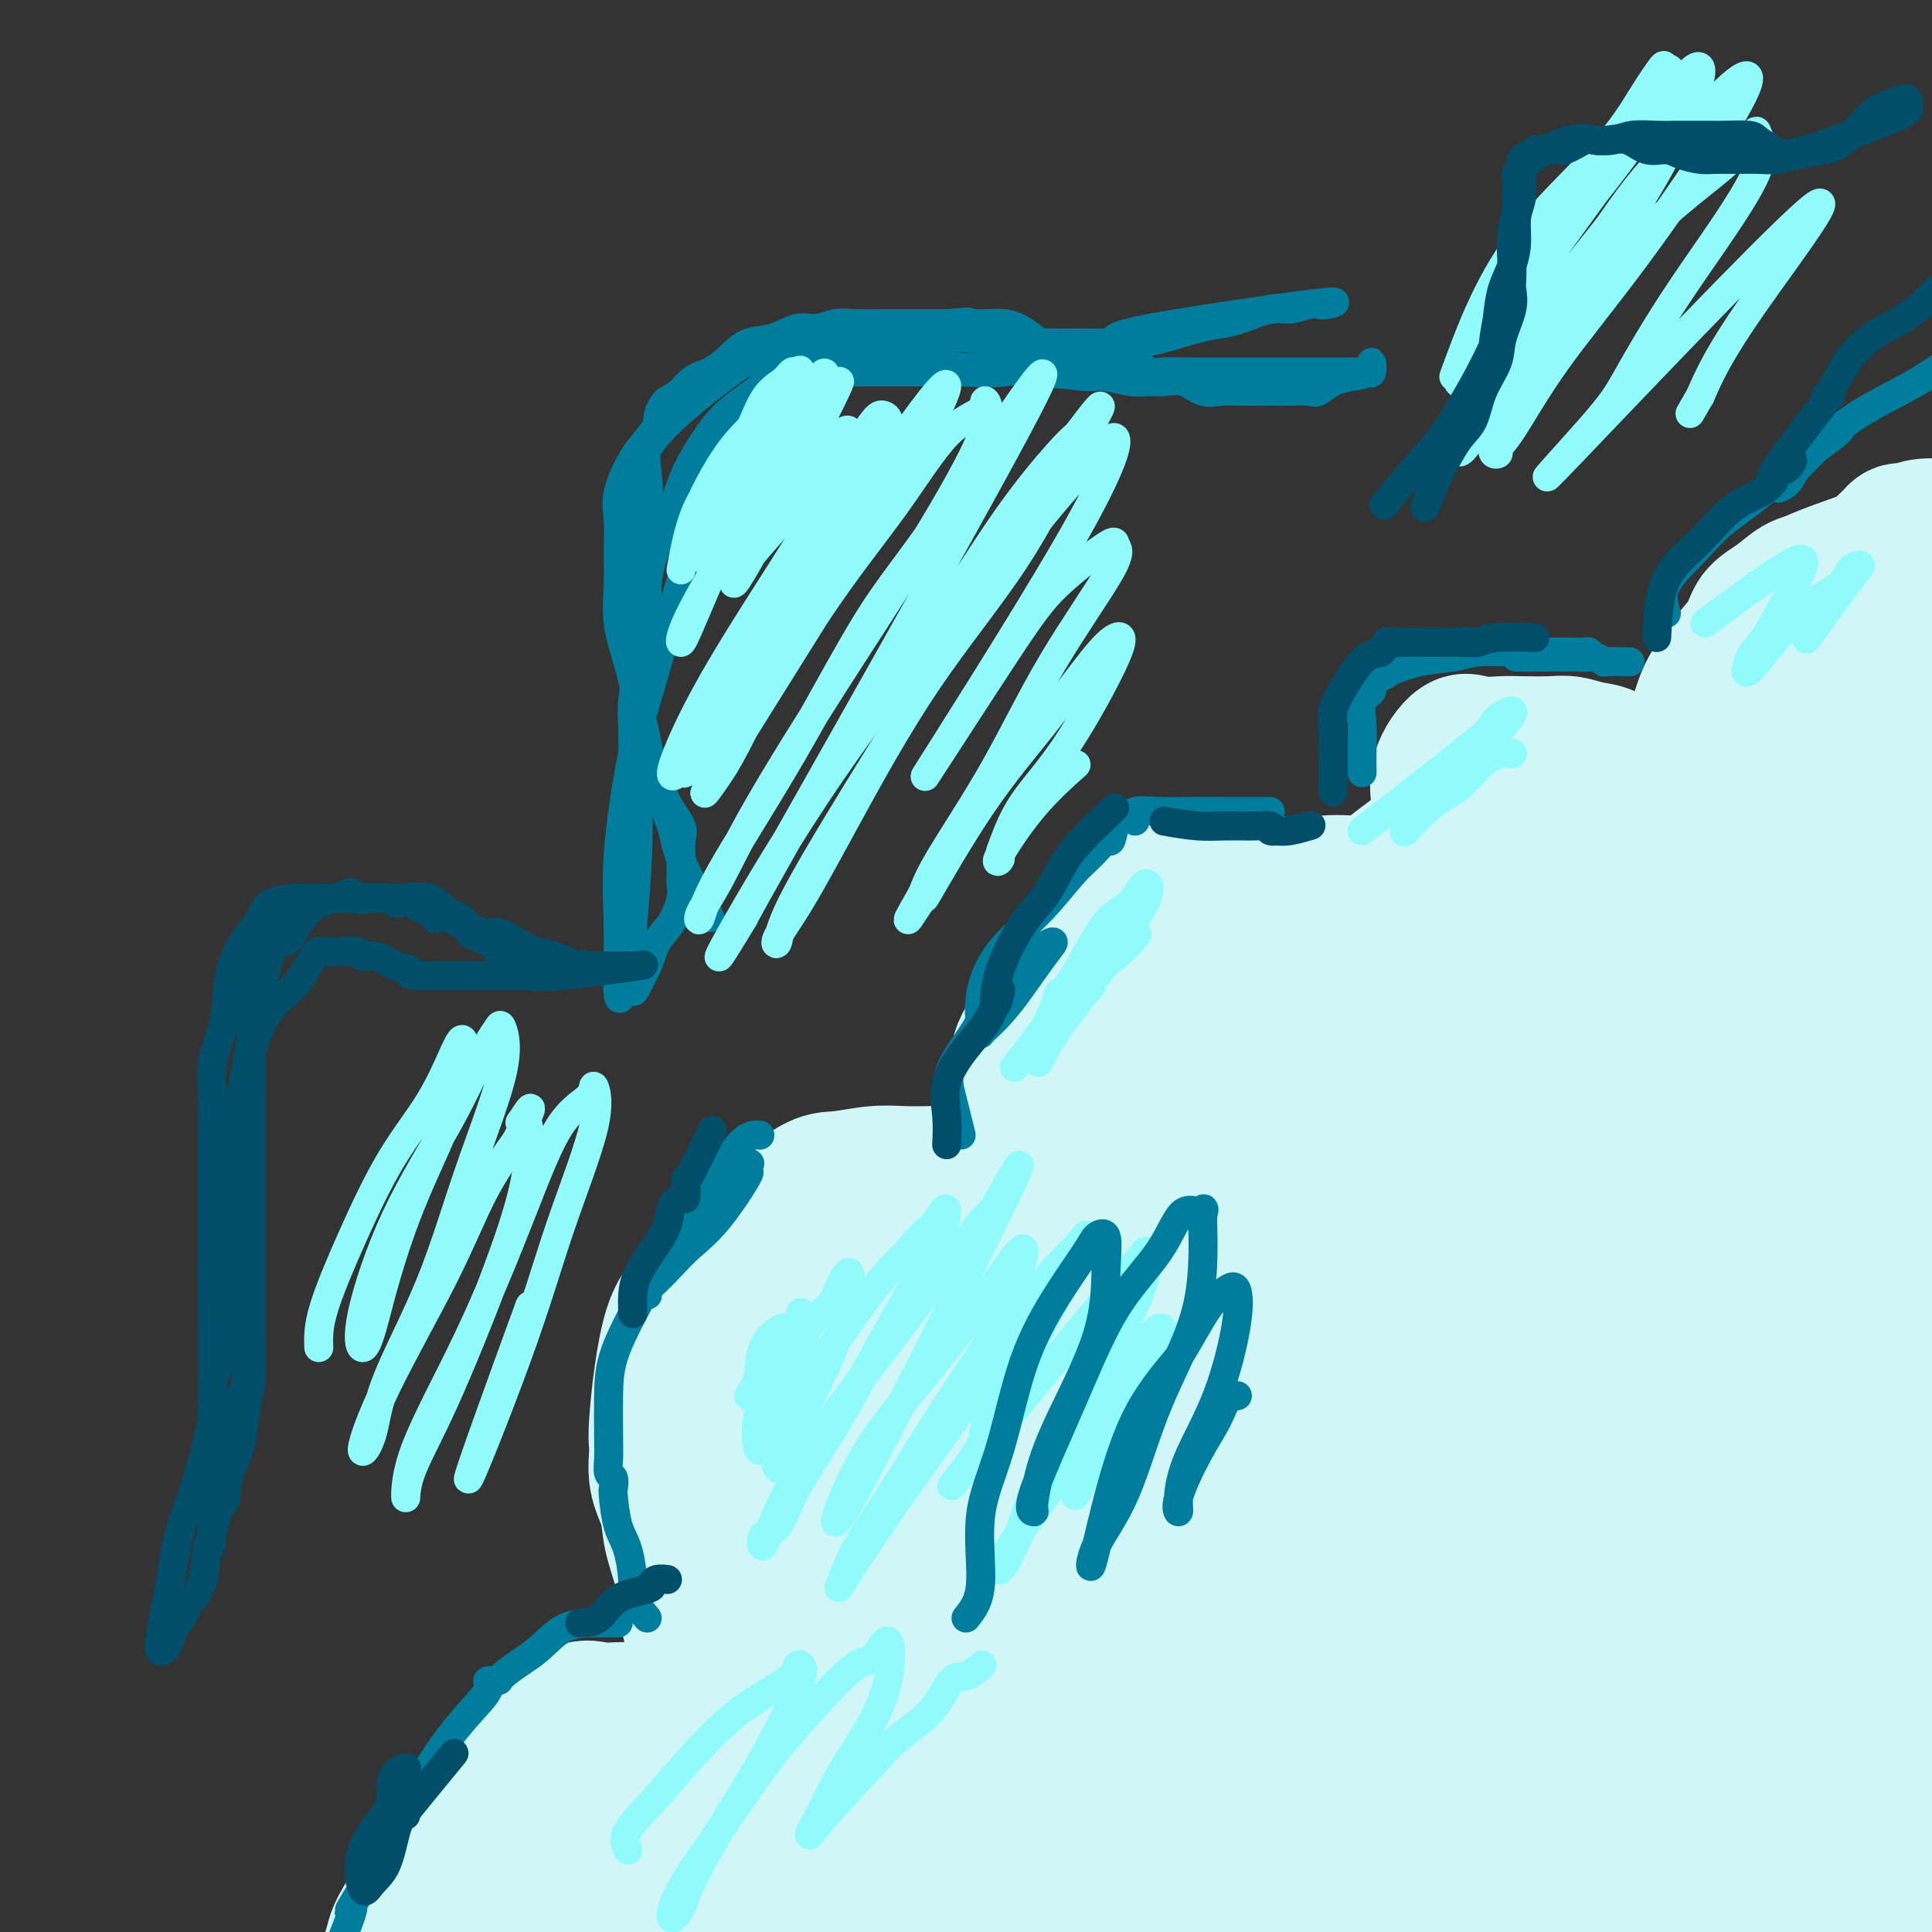<svg viewBox='0 0 400 400' version='1.1' xmlns='http://www.w3.org/2000/svg' xmlns:xlink='http://www.w3.org/1999/xlink'><rect x="0" y="0" width="400" height="400" fill="#333333" stroke="none"/><g fill='none' stroke='#D0F6F7' stroke-width='28' stroke-linecap='round' stroke-linejoin='round'><path d='M344,358c-2.073,0.566 -4.145,1.131 -4,0c0.145,-1.131 2.508,-3.959 5,-8c2.492,-4.041 5.115,-9.296 8,-13c2.885,-3.704 6.034,-5.856 9,-9c2.966,-3.144 5.750,-7.281 8,-10c2.250,-2.719 3.965,-4.020 6,-6c2.035,-1.980 4.391,-4.640 6,-6c1.609,-1.360 2.470,-1.419 3,-2c0.530,-0.581 0.730,-1.685 1,-2c0.270,-0.315 0.610,0.157 0,2c-0.610,1.843 -2.168,5.057 -5,8c-2.832,2.943 -6.936,5.615 -10,9c-3.064,3.385 -5.088,7.482 -8,12c-2.912,4.518 -6.711,9.457 -10,14c-3.289,4.543 -6.067,8.690 -8,12c-1.933,3.310 -3.022,5.784 -5,9c-1.978,3.216 -4.847,7.175 -7,11c-2.153,3.825 -3.590,7.518 -5,10c-1.410,2.482 -2.792,3.753 -4,5c-1.208,1.247 -2.241,2.468 -3,4c-0.759,1.532 -1.243,3.374 0,2c1.243,-1.374 4.212,-5.964 7,-10c2.788,-4.036 5.394,-7.518 8,-11'/><path d='M336,379c4.453,-5.687 8.087,-10.404 12,-15c3.913,-4.596 8.106,-9.071 12,-13c3.894,-3.929 7.489,-7.311 11,-11c3.511,-3.689 6.940,-7.684 10,-11c3.060,-3.316 5.753,-5.951 8,-8c2.247,-2.049 4.049,-3.510 6,-5c1.951,-1.490 4.052,-3.009 5,-4c0.948,-0.991 0.743,-1.454 1,-2c0.257,-0.546 0.977,-1.174 1,-1c0.023,0.174 -0.650,1.150 -2,3c-1.350,1.850 -3.376,4.573 -6,8c-2.624,3.427 -5.848,7.556 -9,11c-3.152,3.444 -6.234,6.201 -9,10c-2.766,3.799 -5.215,8.638 -8,13c-2.785,4.362 -5.906,8.247 -9,12c-3.094,3.753 -6.161,7.372 -8,11c-1.839,3.628 -2.449,7.263 -4,10c-1.551,2.737 -4.044,4.574 -6,7c-1.956,2.426 -3.376,5.441 -4,8c-0.624,2.559 -0.454,4.660 -1,6c-0.546,1.340 -1.810,1.917 -2,2c-0.190,0.083 0.694,-0.328 2,-2c1.306,-1.672 3.034,-4.605 5,-8c1.966,-3.395 4.169,-7.252 8,-11c3.831,-3.748 9.289,-7.385 13,-11c3.711,-3.615 5.675,-7.206 9,-11c3.325,-3.794 8.011,-7.791 12,-11c3.989,-3.209 7.283,-5.631 10,-8c2.717,-2.369 4.859,-4.684 7,-7'/><path d='M400,341c8.712,-7.708 4.993,-2.978 4,-2c-0.993,0.978 0.741,-1.795 2,-3c1.259,-1.205 2.043,-0.843 2,0c-0.043,0.843 -0.912,2.168 -2,4c-1.088,1.832 -2.395,4.173 -4,7c-1.605,2.827 -3.509,6.141 -5,8c-1.491,1.859 -2.571,2.263 -7,8c-4.429,5.737 -12.209,16.806 -16,22c-3.791,5.194 -3.595,4.514 -4,5c-0.405,0.486 -1.412,2.138 -2,3c-0.588,0.862 -0.756,0.934 -1,1c-0.244,0.066 -0.565,0.125 0,-1c0.565,-1.125 2.017,-3.434 4,-6c1.983,-2.566 4.498,-5.388 7,-8c2.502,-2.612 4.989,-5.013 7,-7c2.011,-1.987 3.544,-3.558 5,-5c1.456,-1.442 2.835,-2.755 4,-4c1.165,-1.245 2.116,-2.423 3,-3c0.884,-0.577 1.700,-0.553 1,0c-0.700,0.553 -2.917,1.634 -5,3c-2.083,1.366 -4.033,3.016 -6,5c-1.967,1.984 -3.953,4.304 -6,6c-2.047,1.696 -4.156,2.770 -7,4c-2.844,1.230 -6.422,2.615 -10,4'/><path d='M364,382c-4.081,1.987 -5.783,2.955 -8,4c-2.217,1.045 -4.950,2.168 -7,3c-2.050,0.832 -3.416,1.373 -6,2c-2.584,0.627 -6.385,1.339 -9,2c-2.615,0.661 -4.044,1.272 -6,2c-1.956,0.728 -4.440,1.572 -7,2c-2.560,0.428 -5.197,0.440 -7,1c-1.803,0.560 -2.771,1.667 -4,2c-1.229,0.333 -2.720,-0.110 -4,0c-1.280,0.110 -2.348,0.771 -3,1c-0.652,0.229 -0.886,0.027 -1,0c-0.114,-0.027 -0.106,0.122 0,-1c0.106,-1.122 0.311,-3.515 0,-6c-0.311,-2.485 -1.139,-5.060 0,-9c1.139,-3.940 4.246,-9.243 7,-14c2.754,-4.757 5.157,-8.969 8,-15c2.843,-6.031 6.127,-13.882 9,-19c2.873,-5.118 5.334,-7.502 11,-16c5.666,-8.498 14.535,-23.112 20,-31c5.465,-7.888 7.524,-9.052 10,-12c2.476,-2.948 5.369,-7.679 8,-11c2.631,-3.321 5.002,-5.231 7,-7c1.998,-1.769 3.624,-3.397 5,-5c1.376,-1.603 2.503,-3.182 3,-4c0.497,-0.818 0.365,-0.874 1,-1c0.635,-0.126 2.039,-0.322 2,0c-0.039,0.322 -1.519,1.161 -3,2'/><path d='M390,252c-1.140,1.724 -2.489,5.034 -5,7c-2.511,1.966 -6.183,2.589 -9,5c-2.817,2.411 -4.778,6.610 -8,10c-3.222,3.390 -7.706,5.972 -11,9c-3.294,3.028 -5.397,6.501 -8,10c-2.603,3.499 -5.704,7.023 -9,11c-3.296,3.977 -6.785,8.405 -10,13c-3.215,4.595 -6.155,9.356 -9,14c-2.845,4.644 -5.595,9.169 -8,14c-2.405,4.831 -4.463,9.966 -7,15c-2.537,5.034 -5.552,9.965 -8,15c-2.448,5.035 -4.330,10.174 -6,14c-1.670,3.826 -3.127,6.340 -4,9c-0.873,2.660 -1.163,5.466 -2,8c-0.837,2.534 -2.223,4.796 -3,6c-0.777,1.204 -0.946,1.351 -1,2c-0.054,0.649 0.009,1.802 0,2c-0.009,0.198 -0.088,-0.559 0,-3c0.088,-2.441 0.344,-6.567 2,-11c1.656,-4.433 4.712,-9.174 8,-15c3.288,-5.826 6.807,-12.739 11,-19c4.193,-6.261 9.058,-11.872 14,-18c4.942,-6.128 9.960,-12.775 15,-19c5.040,-6.225 10.103,-12.027 15,-18c4.897,-5.973 9.627,-12.115 15,-18c5.373,-5.885 11.390,-11.513 16,-16c4.610,-4.487 7.813,-7.831 11,-11c3.187,-3.169 6.358,-6.161 9,-9c2.642,-2.839 4.755,-5.525 6,-7c1.245,-1.475 1.623,-1.737 2,-2'/><path d='M406,250c7.346,-7.739 3.709,-4.588 2,-2c-1.709,2.588 -1.492,4.611 -3,7c-1.508,2.389 -4.742,5.144 -8,8c-3.258,2.856 -6.539,5.812 -10,9c-3.461,3.188 -7.103,6.607 -11,11c-3.897,4.393 -8.049,9.759 -12,14c-3.951,4.241 -7.701,7.358 -11,11c-3.299,3.642 -6.148,7.809 -10,12c-3.852,4.191 -8.707,8.407 -13,13c-4.293,4.593 -8.024,9.564 -12,14c-3.976,4.436 -8.197,8.338 -13,13c-4.803,4.662 -10.189,10.084 -14,14c-3.811,3.916 -6.046,6.325 -9,9c-2.954,2.675 -6.627,5.617 -9,8c-2.373,2.383 -3.444,4.206 -5,6c-1.556,1.794 -3.595,3.559 -5,5c-1.405,1.441 -2.174,2.560 -3,3c-0.826,0.440 -1.708,0.203 -2,1c-0.292,0.797 0.006,2.630 0,2c-0.006,-0.630 -0.318,-3.721 0,-7c0.318,-3.279 1.265,-6.746 3,-11c1.735,-4.254 4.259,-9.295 8,-16c3.741,-6.705 8.700,-15.074 13,-23c4.300,-7.926 7.943,-15.407 13,-23c5.057,-7.593 11.529,-15.296 18,-23'/><path d='M313,305c5.622,-7.654 10.677,-15.289 16,-23c5.323,-7.711 10.912,-15.496 16,-22c5.088,-6.504 9.673,-11.726 14,-17c4.327,-5.274 8.394,-10.602 13,-15c4.606,-4.398 9.751,-7.868 13,-11c3.249,-3.132 4.602,-5.926 6,-8c1.398,-2.074 2.842,-3.429 4,-4c1.158,-0.571 2.030,-0.358 3,-1c0.970,-0.642 2.039,-2.138 2,-2c-0.039,0.138 -1.185,1.909 -3,4c-1.815,2.091 -4.300,4.503 -7,7c-2.700,2.497 -5.614,5.079 -9,8c-3.386,2.921 -7.245,6.182 -11,10c-3.755,3.818 -7.405,8.193 -11,12c-3.595,3.807 -7.133,7.046 -11,11c-3.867,3.954 -8.063,8.622 -12,14c-3.937,5.378 -7.615,11.464 -12,17c-4.385,5.536 -9.476,10.522 -15,17c-5.524,6.478 -11.480,14.449 -17,22c-5.520,7.551 -10.604,14.683 -15,21c-4.396,6.317 -8.105,11.820 -12,18c-3.895,6.180 -7.977,13.036 -12,20c-4.023,6.964 -7.987,14.034 -11,19c-3.013,4.966 -5.075,7.828 -7,11c-1.925,3.172 -3.712,6.654 -5,9c-1.288,2.346 -2.078,3.555 -3,5c-0.922,1.445 -1.978,3.127 -1,2c0.978,-1.127 3.989,-5.064 7,-9'/><path d='M233,420c3.083,-3.445 7.789,-8.557 12,-14c4.211,-5.443 7.927,-11.218 13,-17c5.073,-5.782 11.503,-11.573 18,-18c6.497,-6.427 13.059,-13.491 20,-20c6.941,-6.509 14.260,-12.463 22,-18c7.740,-5.537 15.902,-10.659 22,-15c6.098,-4.341 10.132,-7.902 16,-12c5.868,-4.098 13.569,-8.732 19,-12c5.431,-3.268 8.593,-5.168 12,-7c3.407,-1.832 7.061,-3.594 10,-5c2.939,-1.406 5.163,-2.456 7,-3c1.837,-0.544 3.286,-0.583 4,-1c0.714,-0.417 0.694,-1.211 1,0c0.306,1.211 0.940,4.429 -1,12c-1.940,7.571 -6.454,19.496 -10,28c-3.546,8.504 -6.126,13.588 -8,19c-1.874,5.412 -3.044,11.154 -5,17c-1.956,5.846 -4.698,11.798 -7,17c-2.302,5.202 -4.164,9.653 -6,14c-1.836,4.347 -3.645,8.588 -5,12c-1.355,3.412 -2.256,5.995 -3,8c-0.744,2.005 -1.332,3.433 -2,4c-0.668,0.567 -1.415,0.273 -2,1c-0.585,0.727 -1.008,2.477 0,2c1.008,-0.477 3.445,-3.179 6,-6c2.555,-2.821 5.226,-5.759 8,-9c2.774,-3.241 5.650,-6.783 9,-10c3.350,-3.217 7.175,-6.108 11,-9'/><path d='M394,378c6.360,-6.528 5.259,-5.847 6,-6c0.741,-0.153 3.325,-1.141 5,-2c1.675,-0.859 2.443,-1.591 3,-2c0.557,-0.409 0.905,-0.496 1,0c0.095,0.496 -0.064,1.576 0,4c0.064,2.424 0.349,6.191 -1,10c-1.349,3.809 -4.334,7.660 -7,11c-2.666,3.340 -5.013,6.167 -7,8c-1.987,1.833 -3.615,2.670 -5,4c-1.385,1.330 -2.529,3.153 -3,4c-0.471,0.847 -0.270,0.717 -1,1c-0.730,0.283 -2.391,0.977 -3,0c-0.609,-0.977 -0.167,-3.627 0,-8c0.167,-4.373 0.060,-10.471 0,-17c-0.060,-6.529 -0.073,-13.489 0,-22c0.073,-8.511 0.233,-18.572 1,-28c0.767,-9.428 2.141,-18.223 4,-26c1.859,-7.777 4.203,-14.535 6,-22c1.797,-7.465 3.048,-15.637 5,-23c1.952,-7.363 4.607,-13.917 6,-19c1.393,-5.083 1.525,-8.697 2,-12c0.475,-3.303 1.293,-6.297 2,-9c0.707,-2.703 1.303,-5.116 2,-7c0.697,-1.884 1.495,-3.238 2,-4c0.505,-0.762 0.716,-0.932 0,-1c-0.716,-0.068 -2.358,-0.034 -4,0'/><path d='M408,212c-1.837,0.015 -4.430,0.552 -7,2c-2.570,1.448 -5.118,3.807 -8,6c-2.882,2.193 -6.099,4.221 -10,7c-3.901,2.779 -8.485,6.309 -12,9c-3.515,2.691 -5.962,4.542 -9,7c-3.038,2.458 -6.667,5.524 -11,9c-4.333,3.476 -9.368,7.362 -13,11c-3.632,3.638 -5.860,7.028 -10,11c-4.140,3.972 -10.193,8.527 -15,13c-4.807,4.473 -8.369,8.866 -12,13c-3.631,4.134 -7.333,8.010 -11,12c-3.667,3.990 -7.300,8.096 -11,12c-3.700,3.904 -7.468,7.607 -11,12c-3.532,4.393 -6.829,9.476 -10,14c-3.171,4.524 -6.216,8.487 -9,13c-2.784,4.513 -5.307,9.575 -8,14c-2.693,4.425 -5.556,8.213 -8,12c-2.444,3.787 -4.470,7.573 -7,11c-2.530,3.427 -5.566,6.495 -8,10c-2.434,3.505 -4.267,7.448 -6,10c-1.733,2.552 -3.366,3.715 -5,5c-1.634,1.285 -3.267,2.694 -4,4c-0.733,1.306 -0.564,2.509 -1,3c-0.436,0.491 -1.478,0.269 -2,0c-0.522,-0.269 -0.525,-0.586 0,-3c0.525,-2.414 1.577,-6.926 4,-12c2.423,-5.074 6.216,-10.711 10,-17c3.784,-6.289 7.557,-13.232 12,-21c4.443,-7.768 9.555,-16.362 15,-25c5.445,-8.638 11.222,-17.319 17,-26'/><path d='M258,328c11.492,-17.986 13.221,-18.450 19,-24c5.779,-5.550 15.606,-16.184 24,-26c8.394,-9.816 15.353,-18.812 23,-27c7.647,-8.188 15.981,-15.567 24,-23c8.019,-7.433 15.723,-14.921 23,-22c7.277,-7.079 14.125,-13.749 20,-19c5.875,-5.251 10.775,-9.081 15,-13c4.225,-3.919 7.775,-7.925 11,-11c3.225,-3.075 6.124,-5.219 8,-7c1.876,-1.781 2.729,-3.200 4,-4c1.271,-0.800 2.962,-0.981 3,-1c0.038,-0.019 -1.576,0.122 -3,1c-1.424,0.878 -2.658,2.492 -5,4c-2.342,1.508 -5.791,2.912 -8,4c-2.209,1.088 -3.178,1.862 -10,6c-6.822,4.138 -19.496,11.639 -28,16c-8.504,4.361 -12.838,5.582 -18,9c-5.162,3.418 -11.151,9.033 -17,14c-5.849,4.967 -11.557,9.286 -18,15c-6.443,5.714 -13.620,12.822 -20,19c-6.380,6.178 -11.964,11.427 -18,17c-6.036,5.573 -12.522,11.472 -18,18c-5.478,6.528 -9.946,13.686 -15,20c-5.054,6.314 -10.695,11.785 -16,19c-5.305,7.215 -10.274,16.173 -16,24c-5.726,7.827 -12.207,14.522 -18,22c-5.793,7.478 -10.896,15.739 -16,24'/><path d='M188,383c-10.430,13.912 -11.506,13.693 -14,18c-2.494,4.307 -6.405,13.141 -10,19c-3.595,5.859 -6.875,8.744 -9,12c-2.125,3.256 -3.096,6.885 -4,9c-0.904,2.115 -1.743,2.716 -2,4c-0.257,1.284 0.066,3.250 0,3c-0.066,-0.250 -0.520,-2.715 0,-5c0.520,-2.285 2.015,-4.389 4,-8c1.985,-3.611 4.458,-8.729 7,-14c2.542,-5.271 5.151,-10.697 9,-17c3.849,-6.303 8.939,-13.485 14,-21c5.061,-7.515 10.094,-15.363 16,-24c5.906,-8.637 12.686,-18.062 19,-27c6.314,-8.938 12.164,-17.389 19,-26c6.836,-8.611 14.660,-17.383 20,-25c5.340,-7.617 8.197,-14.081 20,-26c11.803,-11.919 32.552,-29.294 45,-39c12.448,-9.706 16.596,-11.743 23,-15c6.404,-3.257 15.065,-7.735 21,-11c5.935,-3.265 9.145,-5.319 13,-7c3.855,-1.681 8.357,-2.989 11,-4c2.643,-1.011 3.428,-1.725 5,-2c1.572,-0.275 3.932,-0.112 5,0c1.068,0.112 0.843,0.174 1,0c0.157,-0.174 0.696,-0.585 -1,0c-1.696,0.585 -5.627,2.167 -9,4c-3.373,1.833 -6.186,3.916 -9,6'/><path d='M382,187c-5.118,2.727 -8.913,4.546 -14,8c-5.087,3.454 -11.466,8.544 -17,13c-5.534,4.456 -10.222,8.280 -17,13c-6.778,4.720 -15.647,10.338 -23,16c-7.353,5.662 -13.192,11.369 -20,18c-6.808,6.631 -14.586,14.186 -22,22c-7.414,7.814 -14.463,15.887 -21,25c-6.537,9.113 -12.561,19.267 -19,29c-6.439,9.733 -13.294,19.046 -19,29c-5.706,9.954 -10.264,20.551 -14,29c-3.736,8.449 -6.651,14.750 -9,21c-2.349,6.250 -4.133,12.447 -6,17c-1.867,4.553 -3.817,7.461 -5,10c-1.183,2.539 -1.600,4.707 -2,6c-0.400,1.293 -0.784,1.709 -1,2c-0.216,0.291 -0.263,0.457 0,-1c0.263,-1.457 0.835,-4.538 5,-15c4.165,-10.462 11.922,-28.304 18,-40c6.078,-11.696 10.478,-17.247 15,-25c4.522,-7.753 9.166,-17.710 15,-27c5.834,-9.290 12.859,-17.915 20,-27c7.141,-9.085 14.398,-18.632 22,-28c7.602,-9.368 15.549,-18.558 24,-27c8.451,-8.442 17.406,-16.137 26,-23c8.594,-6.863 16.828,-12.894 25,-20c8.172,-7.106 16.283,-15.286 23,-21c6.717,-5.714 12.039,-8.961 16,-12c3.961,-3.039 6.560,-5.868 9,-8c2.440,-2.132 4.720,-3.566 7,-5'/><path d='M398,166c17.061,-14.363 6.712,-5.772 4,-3c-2.712,2.772 2.213,-0.275 2,-1c-0.213,-0.725 -5.565,0.873 -10,2c-4.435,1.127 -7.952,1.782 -13,4c-5.048,2.218 -11.625,5.998 -18,9c-6.375,3.002 -12.546,5.225 -18,8c-5.454,2.775 -10.191,6.102 -16,10c-5.809,3.898 -12.691,8.368 -20,14c-7.309,5.632 -15.046,12.427 -22,19c-6.954,6.573 -13.123,12.924 -20,20c-6.877,7.076 -14.460,14.878 -21,23c-6.540,8.122 -12.037,16.566 -17,23c-4.963,6.434 -9.392,10.859 -17,22c-7.608,11.141 -18.393,28.997 -24,38c-5.607,9.003 -6.034,9.152 -8,12c-1.966,2.848 -5.471,8.395 -8,12c-2.529,3.605 -4.081,5.269 -6,8c-1.919,2.731 -4.204,6.530 -6,9c-1.796,2.470 -3.102,3.610 -5,6c-1.898,2.390 -4.388,6.031 -6,8c-1.612,1.969 -2.346,2.268 -4,4c-1.654,1.732 -4.227,4.897 -6,7c-1.773,2.103 -2.747,3.143 -4,5c-1.253,1.857 -2.787,4.531 -4,6c-1.213,1.469 -2.107,1.735 -3,2'/><path d='M128,433c-5.232,6.271 -2.313,2.948 -2,2c0.313,-0.948 -1.982,0.478 -3,1c-1.018,0.522 -0.759,0.140 -1,0c-0.241,-0.140 -0.981,-0.036 -2,0c-1.019,0.036 -2.315,0.005 -3,0c-0.685,-0.005 -0.758,0.015 -1,0c-0.242,-0.015 -0.654,-0.067 -1,0c-0.346,0.067 -0.628,0.252 0,-1c0.628,-1.252 2.166,-3.941 4,-7c1.834,-3.059 3.964,-6.489 8,-11c4.036,-4.511 9.977,-10.105 14,-15c4.023,-4.895 6.128,-9.092 8,-12c1.872,-2.908 3.511,-4.527 9,-13c5.489,-8.473 14.828,-23.801 20,-32c5.172,-8.199 6.176,-9.270 9,-14c2.824,-4.730 7.466,-13.119 10,-17c2.534,-3.881 2.959,-3.254 11,-14c8.041,-10.746 23.698,-32.864 32,-45c8.302,-12.136 9.251,-14.290 12,-18c2.749,-3.710 7.300,-8.975 11,-13c3.700,-4.025 6.548,-6.811 10,-10c3.452,-3.189 7.506,-6.782 11,-10c3.494,-3.218 6.427,-6.062 10,-9c3.573,-2.938 7.787,-5.969 12,-9'/><path d='M306,186c10.507,-9.319 9.776,-7.118 12,-8c2.224,-0.882 7.403,-4.848 12,-8c4.597,-3.152 8.613,-5.490 13,-8c4.387,-2.510 9.146,-5.190 13,-7c3.854,-1.810 6.802,-2.749 10,-4c3.198,-1.251 6.647,-2.814 10,-4c3.353,-1.186 6.611,-1.996 9,-3c2.389,-1.004 3.909,-2.200 6,-3c2.091,-0.800 4.754,-1.202 7,-2c2.246,-0.798 4.074,-1.992 6,-3c1.926,-1.008 3.951,-1.830 6,-3c2.049,-1.170 4.124,-2.688 6,-4c1.876,-1.312 3.555,-2.419 5,-4c1.445,-1.581 2.657,-3.637 4,-5c1.343,-1.363 2.818,-2.034 4,-4c1.182,-1.966 2.072,-5.229 3,-8c0.928,-2.771 1.894,-5.050 3,-7c1.106,-1.950 2.352,-3.570 4,-7c1.648,-3.430 3.697,-8.670 5,-11c1.303,-2.330 1.862,-1.748 2,-2c0.138,-0.252 -0.143,-1.336 0,-2c0.143,-0.664 0.710,-0.909 1,-1c0.290,-0.091 0.304,-0.030 -1,0c-1.304,0.030 -3.927,0.029 -6,0c-2.073,-0.029 -3.597,-0.085 -5,0c-1.403,0.085 -2.687,0.310 -4,1c-1.313,0.690 -2.657,1.845 -4,3'/><path d='M427,82c-3.809,1.368 -3.331,2.786 -4,4c-0.669,1.214 -2.484,2.222 -3,3c-0.516,0.778 0.265,1.325 0,2c-0.265,0.675 -1.578,1.477 -2,2c-0.422,0.523 0.047,0.765 0,1c-0.047,0.235 -0.611,0.462 -1,1c-0.389,0.538 -0.603,1.388 -1,3c-0.397,1.612 -0.978,3.988 -2,6c-1.022,2.012 -2.484,3.661 -4,6c-1.516,2.339 -3.087,5.367 -4,8c-0.913,2.633 -1.170,4.869 -2,7c-0.830,2.131 -2.235,4.157 -4,6c-1.765,1.843 -3.891,3.504 -5,5c-1.109,1.496 -1.200,2.828 -2,4c-0.800,1.172 -2.310,2.185 -3,3c-0.690,0.815 -0.559,1.431 -1,2c-0.441,0.569 -1.454,1.091 -3,2c-1.546,0.909 -3.626,2.205 -5,3c-1.374,0.795 -2.043,1.091 -3,1c-0.957,-0.091 -2.200,-0.567 -4,0c-1.800,0.567 -4.155,2.176 -6,3c-1.845,0.824 -3.180,0.862 -5,1c-1.820,0.138 -4.125,0.377 -6,1c-1.875,0.623 -3.320,1.631 -5,2c-1.680,0.369 -3.597,0.098 -5,0c-1.403,-0.098 -2.293,-0.024 -4,0c-1.707,0.024 -4.231,-0.004 -6,0c-1.769,0.004 -2.784,0.040 -4,0c-1.216,-0.040 -2.633,-0.154 -4,0c-1.367,0.154 -2.683,0.577 -4,1'/><path d='M325,159c-4.790,0.232 -3.265,0.311 -4,1c-0.735,0.689 -3.729,1.989 -6,3c-2.271,1.011 -3.819,1.733 -6,3c-2.181,1.267 -4.994,3.078 -8,5c-3.006,1.922 -6.206,3.956 -9,6c-2.794,2.044 -5.183,4.097 -8,6c-2.817,1.903 -6.061,3.655 -9,6c-2.939,2.345 -5.574,5.283 -8,8c-2.426,2.717 -4.642,5.214 -7,8c-2.358,2.786 -4.858,5.861 -8,9c-3.142,3.139 -6.927,6.340 -10,10c-3.073,3.660 -5.433,7.778 -8,11c-2.567,3.222 -5.342,5.547 -7,8c-1.658,2.453 -2.200,5.034 -4,8c-1.800,2.966 -4.856,6.319 -7,9c-2.144,2.681 -3.374,4.692 -5,8c-1.626,3.308 -3.647,7.915 -5,10c-1.353,2.085 -2.038,1.650 -4,5c-1.962,3.350 -5.200,10.485 -7,14c-1.800,3.515 -2.163,3.411 -3,5c-0.837,1.589 -2.149,4.870 -3,7c-0.851,2.130 -1.241,3.110 -2,5c-0.759,1.890 -1.886,4.691 -3,7c-1.114,2.309 -2.216,4.125 -4,6c-1.784,1.875 -4.252,3.808 -6,6c-1.748,2.192 -2.778,4.643 -4,7c-1.222,2.357 -2.637,4.622 -4,7c-1.363,2.378 -2.675,4.871 -4,7c-1.325,2.129 -2.664,3.894 -4,6c-1.336,2.106 -2.668,4.553 -4,7'/><path d='M154,367c-5.400,8.960 -3.900,8.360 -5,10c-1.100,1.640 -4.800,5.521 -7,8c-2.200,2.479 -2.900,3.556 -4,5c-1.100,1.444 -2.602,3.254 -4,5c-1.398,1.746 -2.694,3.426 -4,5c-1.306,1.574 -2.621,3.041 -4,4c-1.379,0.959 -2.822,1.409 -4,2c-1.178,0.591 -2.091,1.323 -3,2c-0.909,0.677 -1.813,1.299 -3,2c-1.187,0.701 -2.658,1.481 -4,2c-1.342,0.519 -2.554,0.777 -4,1c-1.446,0.223 -3.125,0.413 -5,1c-1.875,0.587 -3.946,1.573 -5,2c-1.054,0.427 -1.092,0.297 -2,1c-0.908,0.703 -2.686,2.239 -4,3c-1.314,0.761 -2.162,0.746 -3,1c-0.838,0.254 -1.664,0.778 -3,1c-1.336,0.222 -3.182,0.142 -4,0c-0.818,-0.142 -0.608,-0.348 0,-1c0.608,-0.652 1.615,-1.752 3,-3c1.385,-1.248 3.150,-2.645 5,-4c1.850,-1.355 3.786,-2.670 6,-4c2.214,-1.330 4.707,-2.676 7,-4c2.293,-1.324 4.387,-2.626 6,-4c1.613,-1.374 2.747,-2.821 4,-4c1.253,-1.179 2.627,-2.089 4,-3'/><path d='M117,395c6.372,-4.828 4.802,-3.397 5,-4c0.198,-0.603 2.166,-3.241 4,-5c1.834,-1.759 3.536,-2.639 5,-4c1.464,-1.361 2.691,-3.203 4,-5c1.309,-1.797 2.700,-3.548 4,-5c1.300,-1.452 2.508,-2.604 3,-4c0.492,-1.396 0.269,-3.037 1,-4c0.731,-0.963 2.416,-1.248 3,-2c0.584,-0.752 0.068,-1.970 0,-3c-0.068,-1.030 0.312,-1.871 1,-3c0.688,-1.129 1.685,-2.544 2,-4c0.315,-1.456 -0.052,-2.952 0,-4c0.052,-1.048 0.522,-1.648 1,-3c0.478,-1.352 0.965,-3.456 1,-5c0.035,-1.544 -0.382,-2.529 0,-4c0.382,-1.471 1.563,-3.428 2,-5c0.437,-1.572 0.129,-2.760 1,-6c0.871,-3.240 2.922,-8.533 4,-12c1.078,-3.467 1.182,-5.109 2,-7c0.818,-1.891 2.350,-4.031 4,-6c1.650,-1.969 3.418,-3.766 5,-6c1.582,-2.234 2.976,-4.904 5,-7c2.024,-2.096 4.676,-3.618 7,-5c2.324,-1.382 4.319,-2.625 6,-4c1.681,-1.375 3.049,-2.882 5,-4c1.951,-1.118 4.484,-1.847 7,-3c2.516,-1.153 5.015,-2.732 7,-4c1.985,-1.268 3.458,-2.226 5,-3c1.542,-0.774 3.155,-1.364 5,-2c1.845,-0.636 3.923,-1.318 6,-2'/><path d='M222,260c5.460,-2.332 4.110,-1.161 5,-1c0.890,0.161 4.021,-0.688 6,-1c1.979,-0.312 2.808,-0.087 4,0c1.192,0.087 2.748,0.035 4,0c1.252,-0.035 2.201,-0.054 3,0c0.799,0.054 1.449,0.179 1,0c-0.449,-0.179 -1.995,-0.663 -4,0c-2.005,0.663 -4.469,2.471 -7,4c-2.531,1.529 -5.130,2.777 -9,4c-3.870,1.223 -9.011,2.422 -14,5c-4.989,2.578 -9.824,6.536 -12,8c-2.176,1.464 -1.692,0.434 -8,6c-6.308,5.566 -19.410,17.728 -25,24c-5.590,6.272 -3.670,6.653 -4,9c-0.330,2.347 -2.911,6.658 -4,10c-1.089,3.342 -0.686,5.713 -1,8c-0.314,2.287 -1.345,4.489 -2,7c-0.655,2.511 -0.933,5.330 -1,8c-0.067,2.670 0.079,5.191 0,7c-0.079,1.809 -0.382,2.908 -1,5c-0.618,2.092 -1.551,5.179 -2,7c-0.449,1.821 -0.414,2.378 -2,5c-1.586,2.622 -4.793,7.311 -8,12'/><path d='M141,387c-3.839,4.825 -8.438,8.388 -11,11c-2.562,2.612 -3.087,4.275 -4,6c-0.913,1.725 -2.215,3.513 -4,5c-1.785,1.487 -4.054,2.672 -6,4c-1.946,1.328 -3.569,2.797 -5,4c-1.431,1.203 -2.670,2.140 -4,3c-1.330,0.860 -2.752,1.644 -4,2c-1.248,0.356 -2.324,0.285 -3,0c-0.676,-0.285 -0.953,-0.785 -2,0c-1.047,0.785 -2.863,2.854 3,0c5.863,-2.854 19.405,-10.632 29,-17c9.595,-6.368 15.241,-11.327 19,-14c3.759,-2.673 5.629,-3.062 8,-5c2.371,-1.938 5.243,-5.427 8,-8c2.757,-2.573 5.400,-4.230 8,-6c2.600,-1.770 5.158,-3.654 7,-6c1.842,-2.346 2.966,-5.152 5,-8c2.034,-2.848 4.976,-5.736 7,-8c2.024,-2.264 3.130,-3.905 5,-6c1.870,-2.095 4.504,-4.644 6,-7c1.496,-2.356 1.855,-4.518 3,-6c1.145,-1.482 3.078,-2.284 4,-4c0.922,-1.716 0.835,-4.348 1,-6c0.165,-1.652 0.583,-2.326 1,-3'/><path d='M212,318c0.711,-2.074 1.487,-2.759 2,-4c0.513,-1.241 0.763,-3.038 1,-4c0.237,-0.962 0.463,-1.089 1,-2c0.537,-0.911 1.386,-2.605 2,-4c0.614,-1.395 0.992,-2.491 1,-4c0.008,-1.509 -0.354,-3.430 0,-5c0.354,-1.570 1.423,-2.789 2,-4c0.577,-1.211 0.663,-2.413 1,-4c0.337,-1.587 0.927,-3.560 1,-5c0.073,-1.440 -0.369,-2.348 0,-4c0.369,-1.652 1.549,-4.047 2,-6c0.451,-1.953 0.171,-3.465 0,-5c-0.171,-1.535 -0.234,-3.095 0,-5c0.234,-1.905 0.764,-4.157 1,-6c0.236,-1.843 0.176,-3.278 0,-5c-0.176,-1.722 -0.470,-3.731 0,-7c0.470,-3.269 1.704,-7.800 3,-13c1.296,-5.200 2.654,-11.071 4,-15c1.346,-3.929 2.678,-5.916 4,-8c1.322,-2.084 2.633,-4.265 4,-6c1.367,-1.735 2.791,-3.022 4,-5c1.209,-1.978 2.202,-4.646 4,-6c1.798,-1.354 4.402,-1.396 7,-2c2.598,-0.604 5.192,-1.772 8,-3c2.808,-1.228 5.830,-2.517 9,-3c3.170,-0.483 6.489,-0.160 10,0c3.511,0.160 7.215,0.159 11,0c3.785,-0.159 7.653,-0.474 11,0c3.347,0.474 6.174,1.737 9,3'/><path d='M314,186c7.758,1.069 6.655,2.242 8,3c1.345,0.758 5.140,1.102 8,2c2.860,0.898 4.787,2.349 7,3c2.213,0.651 4.714,0.500 6,1c1.286,0.500 1.357,1.649 2,2c0.643,0.351 1.858,-0.095 3,0c1.142,0.095 2.213,0.733 3,1c0.787,0.267 1.292,0.165 2,0c0.708,-0.165 1.619,-0.392 2,0c0.381,0.392 0.232,1.402 1,2c0.768,0.598 2.454,0.782 3,1c0.546,0.218 -0.049,0.468 0,1c0.049,0.532 0.743,1.346 1,2c0.257,0.654 0.077,1.147 0,2c-0.077,0.853 -0.050,2.068 0,3c0.050,0.932 0.124,1.583 0,5c-0.124,3.417 -0.447,9.599 -1,13c-0.553,3.401 -1.335,4.019 -2,6c-0.665,1.981 -1.213,5.324 -2,8c-0.787,2.676 -1.812,4.685 -3,7c-1.188,2.315 -2.537,4.936 -4,7c-1.463,2.064 -3.040,3.572 -5,5c-1.960,1.428 -4.305,2.776 -6,4c-1.695,1.224 -2.742,2.325 -4,3c-1.258,0.675 -2.729,0.923 -4,1c-1.271,0.077 -2.342,-0.018 -3,0c-0.658,0.018 -0.902,0.148 -1,0c-0.098,-0.148 -0.049,-0.574 0,-1'/><path d='M325,267c-1.229,-0.972 -0.301,-3.401 0,-5c0.301,-1.599 -0.026,-2.366 0,-4c0.026,-1.634 0.405,-4.134 1,-6c0.595,-1.866 1.408,-3.096 2,-5c0.592,-1.904 0.965,-4.481 2,-7c1.035,-2.519 2.732,-4.980 4,-7c1.268,-2.020 2.108,-3.600 3,-5c0.892,-1.400 1.836,-2.621 3,-4c1.164,-1.379 2.549,-2.916 3,-4c0.451,-1.084 -0.031,-1.714 0,-2c0.031,-0.286 0.575,-0.226 1,-1c0.425,-0.774 0.733,-2.380 0,-3c-0.733,-0.620 -2.505,-0.252 -4,-1c-1.495,-0.748 -2.714,-2.612 -4,-4c-1.286,-1.388 -2.639,-2.302 -4,-3c-1.361,-0.698 -2.729,-1.181 -4,-2c-1.271,-0.819 -2.446,-1.972 -3,-3c-0.554,-1.028 -0.488,-1.929 -1,-3c-0.512,-1.071 -1.603,-2.313 -2,-3c-0.397,-0.687 -0.100,-0.821 0,-1c0.100,-0.179 0.004,-0.403 0,-1c-0.004,-0.597 0.085,-1.566 0,-2c-0.085,-0.434 -0.342,-0.333 0,-1c0.342,-0.667 1.284,-2.103 2,-3c0.716,-0.897 1.204,-1.256 2,-2c0.796,-0.744 1.898,-1.872 3,-3'/><path d='M329,182c1.830,-2.599 2.907,-2.598 4,-3c1.093,-0.402 2.204,-1.207 3,-2c0.796,-0.793 1.279,-1.572 2,-2c0.721,-0.428 1.681,-0.504 2,-1c0.319,-0.496 -0.002,-1.413 0,-2c0.002,-0.587 0.328,-0.844 1,-1c0.672,-0.156 1.688,-0.213 2,-1c0.312,-0.787 -0.082,-2.306 0,-3c0.082,-0.694 0.641,-0.564 1,-1c0.359,-0.436 0.518,-1.438 1,-3c0.482,-1.562 1.287,-3.685 2,-5c0.713,-1.315 1.333,-1.823 2,-3c0.667,-1.177 1.380,-3.022 2,-5c0.620,-1.978 1.147,-4.090 2,-6c0.853,-1.910 2.033,-3.620 3,-5c0.967,-1.380 1.722,-2.431 3,-4c1.278,-1.569 3.081,-3.656 5,-6c1.919,-2.344 3.955,-4.943 7,-7c3.045,-2.057 7.101,-3.570 14,-6c6.899,-2.430 16.643,-5.775 21,-7c4.357,-1.225 3.327,-0.330 4,0c0.673,0.330 3.049,0.094 3,0c-0.049,-0.094 -2.525,-0.047 -5,0'/><path d='M408,109c-1.357,0.018 -2.251,0.065 -4,0c-1.749,-0.065 -4.353,-0.240 -6,0c-1.647,0.240 -2.338,0.896 -3,1c-0.662,0.104 -1.297,-0.342 -2,0c-0.703,0.342 -1.474,1.473 -2,2c-0.526,0.527 -0.805,0.451 -1,1c-0.195,0.549 -0.305,1.724 -1,3c-0.695,1.276 -1.976,2.652 -3,4c-1.024,1.348 -1.792,2.666 -3,4c-1.208,1.334 -2.857,2.683 -4,4c-1.143,1.317 -1.781,2.603 -3,4c-1.219,1.397 -3.017,2.905 -4,4c-0.983,1.095 -1.149,1.779 -2,3c-0.851,1.221 -2.388,2.980 -3,4c-0.612,1.020 -0.299,1.299 -1,2c-0.701,0.701 -2.416,1.822 -3,3c-0.584,1.178 -0.039,2.413 0,3c0.039,0.587 -0.430,0.525 -1,1c-0.570,0.475 -1.242,1.486 -2,3c-0.758,1.514 -1.604,3.530 -3,5c-1.396,1.470 -3.343,2.394 -4,3c-0.657,0.606 -0.023,0.894 0,1c0.023,0.106 -0.565,0.030 -1,0c-0.435,-0.030 -0.718,-0.015 -1,0'/><path d='M351,164c-6.070,8.515 -1.245,3.803 0,2c1.245,-1.803 -1.089,-0.695 -2,0c-0.911,0.695 -0.400,0.978 -1,1c-0.600,0.022 -2.312,-0.219 -3,0c-0.688,0.219 -0.353,0.896 -1,1c-0.647,0.104 -2.275,-0.365 -3,0c-0.725,0.365 -0.545,1.566 -1,2c-0.455,0.434 -1.543,0.103 -2,0c-0.457,-0.103 -0.282,0.024 -1,0c-0.718,-0.024 -2.330,-0.198 -3,0c-0.670,0.198 -0.397,0.769 -1,1c-0.603,0.231 -2.082,0.122 -3,0c-0.918,-0.122 -1.274,-0.256 -2,0c-0.726,0.256 -1.822,0.904 -3,1c-1.178,0.096 -2.437,-0.359 -3,0c-0.563,0.359 -0.428,1.533 -1,2c-0.572,0.467 -1.850,0.227 -4,1c-2.150,0.773 -5.170,2.559 -7,4c-1.830,1.441 -2.469,2.536 -3,3c-0.531,0.464 -0.955,0.296 -2,1c-1.045,0.704 -2.713,2.280 -4,3c-1.287,0.720 -2.193,0.585 -3,1c-0.807,0.415 -1.515,1.379 -2,2c-0.485,0.621 -0.746,0.898 -1,1c-0.254,0.102 -0.501,0.029 -1,0c-0.499,-0.029 -1.249,-0.015 -2,0'/><path d='M292,190c-4.833,2.785 -1.916,0.747 -1,0c0.916,-0.747 -0.170,-0.202 -1,0c-0.830,0.202 -1.405,0.061 -2,0c-0.595,-0.061 -1.211,-0.043 -2,0c-0.789,0.043 -1.752,0.112 -3,0c-1.248,-0.112 -2.781,-0.406 -4,-1c-1.219,-0.594 -2.126,-1.487 -3,-2c-0.874,-0.513 -1.717,-0.645 -3,-1c-1.283,-0.355 -3.006,-0.932 -4,-1c-0.994,-0.068 -1.260,0.374 -2,0c-0.740,-0.374 -1.955,-1.564 -3,-2c-1.045,-0.436 -1.919,-0.120 -3,0c-1.081,0.120 -2.370,0.042 -4,0c-1.630,-0.042 -3.601,-0.048 -5,0c-1.399,0.048 -2.227,0.152 -4,0c-1.773,-0.152 -4.493,-0.559 -7,0c-2.507,0.559 -4.802,2.084 -6,2c-1.198,-0.084 -1.300,-1.776 -5,2c-3.700,3.776 -10.999,13.022 -14,18c-3.001,4.978 -1.704,5.689 -2,7c-0.296,1.311 -2.185,3.220 -3,6c-0.815,2.780 -0.558,6.429 -1,9c-0.442,2.571 -1.584,4.063 -2,6c-0.416,1.937 -0.106,4.317 0,7c0.106,2.683 0.008,5.668 0,8c-0.008,2.332 0.075,4.013 0,6c-0.075,1.987 -0.307,4.282 0,6c0.307,1.718 1.154,2.859 2,4'/><path d='M210,264c0.589,5.916 1.061,5.204 2,6c0.939,0.796 2.347,3.098 3,4c0.653,0.902 0.553,0.404 1,1c0.447,0.596 1.442,2.286 2,2c0.558,-0.286 0.678,-2.547 0,-5c-0.678,-2.453 -2.156,-5.098 -3,-8c-0.844,-2.902 -1.054,-6.062 -1,-9c0.054,-2.938 0.373,-5.654 0,-8c-0.373,-2.346 -1.438,-4.321 -2,-8c-0.562,-3.679 -0.621,-9.060 0,-14c0.621,-4.940 1.922,-9.437 3,-12c1.078,-2.563 1.934,-3.190 3,-4c1.066,-0.810 2.341,-1.801 3,-3c0.659,-1.199 0.703,-2.605 2,-4c1.297,-1.395 3.846,-2.778 6,-4c2.154,-1.222 3.911,-2.283 6,-3c2.089,-0.717 4.508,-1.089 7,-2c2.492,-0.911 5.055,-2.361 7,-3c1.945,-0.639 3.270,-0.468 5,-1c1.730,-0.532 3.865,-1.766 6,-3'/><path d='M260,186c6.197,-2.085 6.191,-1.298 7,-1c0.809,0.298 2.435,0.108 4,0c1.565,-0.108 3.070,-0.133 5,0c1.930,0.133 4.284,0.425 6,0c1.716,-0.425 2.793,-1.566 4,-2c1.207,-0.434 2.544,-0.162 4,0c1.456,0.162 3.031,0.212 4,0c0.969,-0.212 1.331,-0.687 2,-1c0.669,-0.313 1.643,-0.465 2,-1c0.357,-0.535 0.095,-1.452 0,-2c-0.095,-0.548 -0.025,-0.728 0,-1c0.025,-0.272 0.003,-0.636 0,-1c-0.003,-0.364 0.011,-0.729 0,-2c-0.011,-1.271 -0.049,-3.447 0,-5c0.049,-1.553 0.183,-2.483 0,-4c-0.183,-1.517 -0.684,-3.622 0,-6c0.684,-2.378 2.553,-5.029 4,-6c1.447,-0.971 2.473,-0.261 4,0c1.527,0.261 3.556,0.073 5,0c1.444,-0.073 2.304,-0.032 4,0c1.696,0.032 4.228,0.056 6,0c1.772,-0.056 2.784,-0.191 4,0c1.216,0.191 2.635,0.709 4,1c1.365,0.291 2.675,0.356 4,1c1.325,0.644 2.664,1.866 4,3c1.336,1.134 2.667,2.181 4,3c1.333,0.819 2.666,1.409 4,2'/><path d='M345,164c3.870,2.068 3.547,2.238 4,3c0.453,0.762 1.684,2.117 3,3c1.316,0.883 2.717,1.294 4,2c1.283,0.706 2.449,1.707 3,2c0.551,0.293 0.488,-0.124 1,0c0.512,0.124 1.601,0.788 2,1c0.399,0.212 0.109,-0.027 0,-1c-0.109,-0.973 -0.037,-2.680 0,-4c0.037,-1.320 0.038,-2.254 0,-4c-0.038,-1.746 -0.115,-4.306 0,-6c0.115,-1.694 0.421,-2.524 0,-4c-0.421,-1.476 -1.571,-3.598 -2,-6c-0.429,-2.402 -0.139,-5.083 0,-7c0.139,-1.917 0.126,-3.068 0,-4c-0.126,-0.932 -0.365,-1.643 0,-3c0.365,-1.357 1.335,-3.358 2,-5c0.665,-1.642 1.027,-2.923 2,-4c0.973,-1.077 2.558,-1.949 4,-3c1.442,-1.051 2.743,-2.282 4,-3c1.257,-0.718 2.471,-0.924 4,-1c1.529,-0.076 3.373,-0.020 5,0c1.627,0.020 3.036,0.006 4,0c0.964,-0.006 1.482,-0.003 2,0'/><path d='M387,120c2.713,-0.372 1.995,-0.803 2,0c0.005,0.803 0.733,2.841 1,5c0.267,2.159 0.073,4.439 0,7c-0.073,2.561 -0.025,5.403 0,8c0.025,2.597 0.028,4.949 0,8c-0.028,3.051 -0.087,6.803 -1,10c-0.913,3.197 -2.681,5.841 -4,9c-1.319,3.159 -2.190,6.835 -4,10c-1.810,3.165 -4.559,5.819 -7,8c-2.441,2.181 -4.575,3.889 -7,6c-2.425,2.111 -5.142,4.624 -7,7c-1.858,2.376 -2.858,4.615 -5,7c-2.142,2.385 -5.428,4.917 -8,7c-2.572,2.083 -4.432,3.719 -6,5c-1.568,1.281 -2.845,2.208 -5,4c-2.155,1.792 -5.188,4.449 -11,8c-5.812,3.551 -14.403,7.997 -19,10c-4.597,2.003 -5.198,1.563 -7,2c-1.802,0.437 -4.803,1.752 -7,3c-2.197,1.248 -3.588,2.429 -6,3c-2.412,0.571 -5.844,0.531 -9,1c-3.156,0.469 -6.037,1.446 -8,2c-1.963,0.554 -3.007,0.684 -5,1c-1.993,0.316 -4.936,0.817 -7,1c-2.064,0.183 -3.248,0.049 -5,0c-1.752,-0.049 -4.072,-0.014 -6,0c-1.928,0.014 -3.464,0.007 -5,0'/><path d='M241,252c-7.739,0.774 -4.586,0.207 -4,0c0.586,-0.207 -1.395,-0.056 -3,0c-1.605,0.056 -2.835,0.015 -4,0c-1.165,-0.015 -2.267,-0.004 -3,0c-0.733,0.004 -1.097,0.002 -2,0c-0.903,-0.002 -2.343,-0.004 -4,0c-1.657,0.004 -3.529,0.012 -5,0c-1.471,-0.012 -2.542,-0.045 -4,0c-1.458,0.045 -3.304,0.167 -5,0c-1.696,-0.167 -3.241,-0.624 -5,0c-1.759,0.624 -3.730,2.330 -6,3c-2.270,0.670 -4.839,0.303 -7,1c-2.161,0.697 -3.915,2.458 -6,4c-2.085,1.542 -4.499,2.866 -7,4c-2.501,1.134 -5.087,2.079 -7,3c-1.913,0.921 -3.154,1.818 -5,4c-1.846,2.182 -4.299,5.650 -7,10c-2.701,4.350 -5.652,9.582 -7,13c-1.348,3.418 -1.093,5.023 -1,7c0.093,1.977 0.024,4.327 0,7c-0.024,2.673 -0.002,5.670 0,8c0.002,2.330 -0.017,3.993 0,6c0.017,2.007 0.068,4.359 0,7c-0.068,2.641 -0.256,5.572 0,8c0.256,2.428 0.955,4.352 2,6c1.045,1.648 2.435,3.021 4,5c1.565,1.979 3.304,4.566 5,6c1.696,1.434 3.348,1.717 5,2'/><path d='M165,356c1.379,1.004 2.325,2.515 3,3c0.675,0.485 1.079,-0.054 2,0c0.921,0.054 2.358,0.701 2,1c-0.358,0.299 -2.510,0.249 -4,0c-1.490,-0.249 -2.318,-0.699 -4,-2c-1.682,-1.301 -4.219,-3.454 -6,-6c-1.781,-2.546 -2.806,-5.485 -4,-8c-1.194,-2.515 -2.557,-4.605 -4,-7c-1.443,-2.395 -2.968,-5.095 -3,-9c-0.032,-3.905 1.427,-9.014 0,-11c-1.427,-1.986 -5.741,-0.850 0,-13c5.741,-12.150 21.537,-37.585 29,-48c7.463,-10.415 6.592,-5.810 8,-5c1.408,0.810 5.094,-2.175 9,-4c3.906,-1.825 8.032,-2.489 11,-3c2.968,-0.511 4.778,-0.870 7,-1c2.222,-0.130 4.858,-0.032 7,0c2.142,0.032 3.792,-0.002 5,0c1.208,0.002 1.973,0.042 3,0c1.027,-0.042 2.315,-0.165 3,0c0.685,0.165 0.767,0.619 1,1c0.233,0.381 0.616,0.691 1,1'/><path d='M231,245c4.540,0.680 2.391,1.880 2,3c-0.391,1.120 0.977,2.160 2,4c1.023,1.840 1.700,4.481 2,7c0.300,2.519 0.224,4.916 1,8c0.776,3.084 2.405,6.855 3,10c0.595,3.145 0.158,5.664 0,9c-0.158,3.336 -0.035,7.488 0,11c0.035,3.512 -0.017,6.382 0,9c0.017,2.618 0.105,4.984 -1,8c-1.105,3.016 -3.401,6.683 -5,10c-1.599,3.317 -2.500,6.284 -4,9c-1.500,2.716 -3.599,5.182 -5,8c-1.401,2.818 -2.104,5.988 -4,9c-1.896,3.012 -4.984,5.866 -7,8c-2.016,2.134 -2.961,3.549 -5,5c-2.039,1.451 -5.173,2.938 -7,4c-1.827,1.062 -2.346,1.699 -6,3c-3.654,1.301 -10.442,3.268 -14,4c-3.558,0.732 -3.886,0.231 -5,0c-1.114,-0.231 -3.015,-0.191 -4,0c-0.985,0.191 -1.053,0.533 -2,0c-0.947,-0.533 -2.772,-1.941 -4,-3c-1.228,-1.059 -1.860,-1.768 -3,-3c-1.140,-1.232 -2.787,-2.985 -4,-4c-1.213,-1.015 -1.991,-1.291 -3,-2c-1.009,-0.709 -2.250,-1.850 -3,-3c-0.750,-1.150 -1.010,-2.310 -2,-3c-0.990,-0.690 -2.712,-0.912 -4,-1c-1.288,-0.088 -2.144,-0.044 -3,0'/><path d='M146,355c-1.502,-0.381 -1.755,-0.833 -3,-1c-1.245,-0.167 -3.480,-0.048 -5,0c-1.520,0.048 -2.324,0.025 -4,0c-1.676,-0.025 -4.225,-0.052 -6,0c-1.775,0.052 -2.778,0.183 -4,0c-1.222,-0.183 -2.663,-0.680 -4,0c-1.337,0.680 -2.570,2.535 -4,4c-1.430,1.465 -3.057,2.538 -5,4c-1.943,1.462 -4.202,3.312 -6,5c-1.798,1.688 -3.133,3.214 -5,5c-1.867,1.786 -4.265,3.834 -6,6c-1.735,2.166 -2.809,4.452 -4,7c-1.191,2.548 -2.501,5.359 -4,8c-1.499,2.641 -3.186,5.112 -4,7c-0.814,1.888 -0.756,3.193 -2,6c-1.244,2.807 -3.792,7.117 -5,12c-1.208,4.883 -1.076,10.338 -1,13c0.076,2.662 0.095,2.531 0,1c-0.095,-1.531 -0.304,-4.462 0,-7c0.304,-2.538 1.120,-4.683 3,-8c1.880,-3.317 4.823,-7.805 7,-12c2.177,-4.195 3.589,-8.098 5,-12'/><path d='M89,393c3.544,-7.698 4.904,-7.944 7,-10c2.096,-2.056 4.928,-5.922 7,-9c2.072,-3.078 3.382,-5.368 5,-7c1.618,-1.632 3.543,-2.605 5,-4c1.457,-1.395 2.446,-3.211 4,-4c1.554,-0.789 3.672,-0.551 6,-1c2.328,-0.449 4.866,-1.583 7,-2c2.134,-0.417 3.862,-0.115 6,0c2.138,0.115 4.684,0.044 7,0c2.316,-0.044 4.400,-0.061 6,0c1.600,0.061 2.716,0.199 4,0c1.284,-0.199 2.737,-0.737 4,-1c1.263,-0.263 2.336,-0.252 3,0c0.664,0.252 0.917,0.745 1,0c0.083,-0.745 -0.006,-2.729 0,-4c0.006,-1.271 0.107,-1.828 0,-3c-0.107,-1.172 -0.421,-2.958 -1,-5c-0.579,-2.042 -1.422,-4.340 -2,-7c-0.578,-2.660 -0.890,-5.682 -1,-9c-0.110,-3.318 -0.019,-6.933 0,-10c0.019,-3.067 -0.034,-5.586 0,-9c0.034,-3.414 0.156,-7.721 0,-11c-0.156,-3.279 -0.588,-5.528 0,-8c0.588,-2.472 2.197,-5.165 3,-7c0.803,-1.835 0.801,-2.810 1,-4c0.199,-1.190 0.600,-2.595 1,-4'/><path d='M162,274c1.168,-2.966 1.587,-2.880 2,-3c0.413,-0.120 0.821,-0.445 1,-1c0.179,-0.555 0.130,-1.341 1,-2c0.870,-0.659 2.659,-1.193 4,-2c1.341,-0.807 2.235,-1.889 4,-3c1.765,-1.111 4.401,-2.253 6,-3c1.599,-0.747 2.162,-1.100 4,-2c1.838,-0.900 4.953,-2.347 7,-3c2.047,-0.653 3.026,-0.514 5,-1c1.974,-0.486 4.941,-1.599 7,-2c2.059,-0.401 3.208,-0.092 5,0c1.792,0.092 4.225,-0.034 6,0c1.775,0.034 2.891,0.228 4,0c1.109,-0.228 2.212,-0.878 3,0c0.788,0.878 1.261,3.285 2,3c0.739,-0.285 1.743,-3.261 3,4c1.257,7.261 2.768,24.760 3,34c0.232,9.240 -0.813,10.220 -2,13c-1.187,2.780 -2.516,7.359 -4,12c-1.484,4.641 -3.124,9.344 -5,13c-1.876,3.656 -3.989,6.263 -6,9c-2.011,2.737 -3.920,5.602 -6,8c-2.080,2.398 -4.332,4.327 -6,6c-1.668,1.673 -2.754,3.089 -4,4c-1.246,0.911 -2.654,1.316 -4,2c-1.346,0.684 -2.632,1.646 -4,2c-1.368,0.354 -2.820,0.101 -4,0c-1.180,-0.101 -2.090,-0.051 -3,0'/><path d='M181,362c-3.087,0.629 -3.305,0.202 -5,0c-1.695,-0.202 -4.867,-0.180 -7,0c-2.133,0.180 -3.228,0.519 -5,0c-1.772,-0.519 -4.220,-1.897 -6,-3c-1.780,-1.103 -2.890,-1.931 -4,-3c-1.110,-1.069 -2.220,-2.378 -3,-4c-0.780,-1.622 -1.230,-3.558 -2,-5c-0.770,-1.442 -1.860,-2.390 -3,-4c-1.140,-1.610 -2.332,-3.882 -3,-6c-0.668,-2.118 -0.814,-4.083 -1,-6c-0.186,-1.917 -0.414,-3.785 -1,-6c-0.586,-2.215 -1.532,-4.777 -2,-7c-0.468,-2.223 -0.459,-4.107 -1,-6c-0.541,-1.893 -1.633,-3.795 -2,-6c-0.367,-2.205 -0.008,-4.715 0,-6c0.008,-1.285 -0.336,-1.347 0,-6c0.336,-4.653 1.353,-13.898 3,-19c1.647,-5.102 3.925,-6.061 6,-8c2.075,-1.939 3.949,-4.858 6,-7c2.051,-2.142 4.280,-3.506 6,-5c1.720,-1.494 2.930,-3.118 5,-5c2.070,-1.882 4.999,-4.021 7,-5c2.001,-0.979 3.075,-0.799 5,-1c1.925,-0.201 4.702,-0.785 7,-1c2.298,-0.215 4.116,-0.063 6,0c1.884,0.063 3.835,0.038 6,0c2.165,-0.038 4.544,-0.087 7,0c2.456,0.087 4.987,0.311 7,1c2.013,0.689 3.506,1.845 5,3'/><path d='M212,247c3.025,1.333 4.587,2.667 6,4c1.413,1.333 2.677,2.667 4,4c1.323,1.333 2.706,2.665 4,4c1.294,1.335 2.499,2.671 4,4c1.501,1.329 3.299,2.650 4,4c0.701,1.350 0.305,2.730 1,4c0.695,1.270 2.480,2.432 3,3c0.520,0.568 -0.226,0.543 0,1c0.226,0.457 1.425,1.396 2,2c0.575,0.604 0.526,0.874 0,1c-0.526,0.126 -1.530,0.109 -2,0c-0.470,-0.109 -0.408,-0.309 -1,-1c-0.592,-0.691 -1.840,-1.872 -3,-3c-1.160,-1.128 -2.233,-2.205 -3,-3c-0.767,-0.795 -1.227,-1.310 -2,-3c-0.773,-1.690 -1.857,-4.554 -4,-8c-2.143,-3.446 -5.345,-7.474 -7,-10c-1.655,-2.526 -1.764,-3.549 -2,-5c-0.236,-1.451 -0.599,-3.331 -1,-5c-0.401,-1.669 -0.839,-3.128 -1,-5c-0.161,-1.872 -0.043,-4.158 0,-6c0.043,-1.842 0.012,-3.241 0,-5c-0.012,-1.759 -0.006,-3.880 0,-6'/><path d='M214,218c-0.604,-5.684 -0.115,-3.895 0,-4c0.115,-0.105 -0.146,-2.106 0,-4c0.146,-1.894 0.699,-3.682 2,-5c1.301,-1.318 3.350,-2.165 5,-4c1.650,-1.835 2.900,-4.659 4,-6c1.100,-1.341 2.048,-1.200 4,-2c1.952,-0.800 4.907,-2.540 8,-4c3.093,-1.460 6.325,-2.640 9,-3c2.675,-0.360 4.795,0.099 7,0c2.205,-0.099 4.495,-0.758 7,-1c2.505,-0.242 5.225,-0.067 8,0c2.775,0.067 5.607,0.028 8,0c2.393,-0.028 4.349,-0.044 6,0c1.651,0.044 2.997,0.149 5,1c2.003,0.851 4.662,2.447 7,4c2.338,1.553 4.356,3.064 7,5c2.644,1.936 5.915,4.297 8,6c2.085,1.703 2.985,2.748 5,4c2.015,1.252 5.147,2.711 7,4c1.853,1.289 2.427,2.409 3,3c0.573,0.591 1.143,0.653 2,1c0.857,0.347 2.000,0.978 2,1c0.000,0.022 -1.143,-0.565 -2,-2c-0.857,-1.435 -1.429,-3.717 -2,-6'/><path d='M324,206c-1.389,-2.023 -2.863,-3.081 -4,-5c-1.137,-1.919 -1.937,-4.699 -3,-6c-1.063,-1.301 -2.389,-1.122 -3,-2c-0.611,-0.878 -0.506,-2.814 -1,-4c-0.494,-1.186 -1.586,-1.624 -2,-2c-0.414,-0.376 -0.150,-0.691 0,-1c0.150,-0.309 0.185,-0.612 0,-1c-0.185,-0.388 -0.589,-0.859 0,-2c0.589,-1.141 2.171,-2.951 4,-4c1.829,-1.049 3.905,-1.338 6,-2c2.095,-0.662 4.208,-1.698 7,-3c2.792,-1.302 6.264,-2.871 9,-4c2.736,-1.129 4.735,-1.819 7,-2c2.265,-0.181 4.796,0.147 7,0c2.204,-0.147 4.080,-0.769 6,-1c1.920,-0.231 3.882,-0.070 5,0c1.118,0.070 1.390,0.048 2,0c0.610,-0.048 1.556,-0.124 2,0c0.444,0.124 0.384,0.447 1,0c0.616,-0.447 1.908,-1.664 4,-3c2.092,-1.336 4.983,-2.792 7,-5c2.017,-2.208 3.159,-5.169 5,-8c1.841,-2.831 4.380,-5.531 7,-8c2.620,-2.469 5.320,-4.705 8,-7c2.680,-2.295 5.340,-4.647 8,-7'/><path d='M406,129c7.364,-6.813 5.775,-4.845 6,-5c0.225,-0.155 2.265,-2.434 4,-4c1.735,-1.566 3.167,-2.420 5,-3c1.833,-0.580 4.069,-0.888 6,-1c1.931,-0.112 3.558,-0.030 6,0c2.442,0.030 5.698,0.009 7,0c1.302,-0.009 0.651,-0.004 0,0'/></g>
<g fill='none' stroke='#007C9C' stroke-width='6' stroke-linecap='round' stroke-linejoin='round'><path d='M128,336c-1.561,-0.010 -3.123,-0.021 -5,0c-1.877,0.021 -4.070,0.072 -6,1c-1.930,0.928 -3.598,2.731 -5,4c-1.402,1.269 -2.540,2.003 -4,3c-1.460,0.997 -3.242,2.255 -4,3c-0.758,0.745 -0.491,0.975 -1,1c-0.509,0.025 -1.794,-0.157 -2,0c-0.206,0.157 0.668,0.653 0,2c-0.668,1.347 -2.877,3.545 -5,6c-2.123,2.455 -4.160,5.166 -6,8c-1.840,2.834 -3.485,5.790 -5,8c-1.515,2.210 -2.901,3.675 -4,6c-1.099,2.325 -1.911,5.511 -3,7c-1.089,1.489 -2.454,1.283 -3,2c-0.546,0.717 -0.273,2.359 0,4'/><path d='M75,391c-4.370,7.238 -2.295,3.832 -2,4c0.295,0.168 -1.189,3.911 -2,6c-0.811,2.089 -0.949,2.524 -1,4c-0.051,1.476 -0.015,3.993 0,5c0.015,1.007 0.007,0.503 0,0'/><path d='M134,335c-1.284,-1.535 -2.568,-3.070 -3,-4c-0.432,-0.930 -0.011,-1.256 0,-3c0.011,-1.744 -0.388,-4.905 -1,-7c-0.612,-2.095 -1.436,-3.123 -2,-5c-0.564,-1.877 -0.869,-4.602 -1,-6c-0.131,-1.398 -0.088,-1.469 0,-2c0.088,-0.531 0.219,-1.522 0,-2c-0.219,-0.478 -0.790,-0.445 -1,-1c-0.210,-0.555 -0.059,-1.700 0,-3c0.059,-1.300 0.025,-2.756 0,-5c-0.025,-2.244 -0.040,-5.275 0,-8c0.040,-2.725 0.134,-5.145 1,-8c0.866,-2.855 2.504,-6.147 4,-9c1.496,-2.853 2.848,-5.267 5,-8c2.152,-2.733 5.103,-5.784 7,-8c1.897,-2.216 2.742,-3.597 4,-5c1.258,-1.403 2.931,-2.830 4,-4c1.069,-1.170 1.535,-2.085 2,-3'/><path d='M153,244c4.113,-5.827 1.396,-1.894 1,-1c-0.396,0.894 1.530,-1.252 1,0c-0.530,1.252 -3.515,5.903 -6,9c-2.485,3.097 -4.469,4.641 -6,6c-1.531,1.359 -2.610,2.534 -4,4c-1.390,1.466 -3.091,3.223 -4,4c-0.909,0.777 -1.026,0.573 -1,1c0.026,0.427 0.193,1.484 0,1c-0.193,-0.484 -0.748,-2.508 0,-5c0.748,-2.492 2.800,-5.452 5,-8c2.200,-2.548 4.548,-4.683 7,-8c2.452,-3.317 5.006,-7.816 7,-10c1.994,-2.184 3.427,-2.053 4,-2c0.573,0.053 0.287,0.026 0,0'/><path d='M199,235c-0.725,-2.886 -1.449,-5.772 -2,-8c-0.551,-2.228 -0.928,-3.797 0,-6c0.928,-2.203 3.161,-5.040 5,-8c1.839,-2.960 3.284,-6.041 5,-8c1.716,-1.959 3.702,-2.794 5,-4c1.298,-1.206 1.909,-2.784 3,-4c1.091,-1.216 2.664,-2.070 3,-2c0.336,0.070 -0.565,1.066 -2,3c-1.435,1.934 -3.403,4.807 -5,7c-1.597,2.193 -2.823,3.707 -4,5c-1.177,1.293 -2.307,2.365 -3,3c-0.693,0.635 -0.950,0.834 -1,1c-0.050,0.166 0.107,0.298 0,-1c-0.107,-1.298 -0.479,-4.026 0,-7c0.479,-2.974 1.809,-6.192 4,-9c2.191,-2.808 5.241,-5.205 8,-8c2.759,-2.795 5.225,-5.989 7,-8c1.775,-2.011 2.857,-2.838 4,-4c1.143,-1.162 2.346,-2.659 3,-3c0.654,-0.341 0.758,0.474 1,0c0.242,-0.474 0.621,-2.237 1,-4'/><path d='M235,170c-0.434,-0.845 -0.868,-1.691 0,-2c0.868,-0.309 3.038,-0.083 5,0c1.962,0.083 3.714,0.022 6,0c2.286,-0.022 5.105,-0.006 7,0c1.895,0.006 2.867,0.002 4,0c1.133,-0.002 2.426,-0.000 3,0c0.574,0.000 0.430,0.000 1,0c0.570,-0.000 1.854,-0.000 2,0c0.146,0.000 -0.846,0.000 -2,0c-1.154,-0.000 -2.471,-0.000 -4,0c-1.529,0.000 -3.271,0.000 -4,0c-0.729,-0.000 -0.446,-0.000 -1,0c-0.554,0.000 -1.944,0.000 -2,0c-0.056,-0.000 1.223,-0.000 2,0c0.777,0.000 1.054,0.000 1,0c-0.054,-0.000 -0.438,-0.000 1,0c1.438,0.000 4.696,0.000 6,0c1.304,-0.000 0.652,-0.000 0,0'/><path d='M282,160c-0.017,-1.689 -0.035,-3.378 0,-5c0.035,-1.622 0.121,-3.176 0,-5c-0.121,-1.824 -0.450,-3.916 0,-5c0.450,-1.084 1.678,-1.159 2,-2c0.322,-0.841 -0.262,-2.449 0,-3c0.262,-0.551 1.371,-0.046 2,0c0.629,0.046 0.778,-0.366 2,-1c1.222,-0.634 3.519,-1.490 6,-2c2.481,-0.510 5.147,-0.673 7,-1c1.853,-0.327 2.892,-0.820 5,-1c2.108,-0.180 5.286,-0.049 8,0c2.714,0.049 4.964,0.017 7,0c2.036,-0.017 3.858,-0.019 5,0c1.142,0.019 1.604,0.058 2,0c0.396,-0.058 0.724,-0.212 1,0c0.276,0.212 0.498,0.789 0,1c-0.498,0.211 -1.716,0.057 -3,0c-1.284,-0.057 -2.633,-0.015 -4,0c-1.367,0.015 -2.753,0.004 -4,0c-1.247,-0.004 -2.356,-0.001 -3,0c-0.644,0.001 -0.822,0.001 -1,0'/><path d='M314,136c-0.982,0.150 4.062,0.026 7,0c2.938,-0.026 3.769,0.046 5,0c1.231,-0.046 2.863,-0.208 4,0c1.137,0.208 1.779,0.788 2,1c0.221,0.212 0.021,0.057 1,0c0.979,-0.057 3.137,-0.016 4,0c0.863,0.016 0.432,0.008 0,0'/><path d='M345,127c-0.562,-1.879 -1.125,-3.759 0,-6c1.125,-2.241 3.936,-4.845 6,-7c2.064,-2.155 3.381,-3.862 6,-6c2.619,-2.138 6.542,-4.705 9,-7c2.458,-2.295 3.453,-4.316 5,-6c1.547,-1.684 3.648,-3.031 5,-4c1.352,-0.969 1.955,-1.560 3,-2c1.045,-0.440 2.533,-0.729 2,0c-0.533,0.729 -3.088,2.476 -5,4c-1.912,1.524 -3.179,2.825 -4,4c-0.821,1.175 -1.194,2.222 -2,3c-0.806,0.778 -2.046,1.286 -2,1c0.046,-0.286 1.379,-1.365 4,-4c2.621,-2.635 6.531,-6.825 11,-10c4.469,-3.175 9.496,-5.334 14,-8c4.504,-2.666 8.483,-5.839 12,-8c3.517,-2.161 6.572,-3.311 9,-4c2.428,-0.689 4.231,-0.916 7,-1c2.769,-0.084 6.506,-0.024 8,0c1.494,0.024 0.747,0.012 0,0'/></g>
<g fill='none' stroke='#004E6A' stroke-width='6' stroke-linecap='round' stroke-linejoin='round'><path d='M94,363c-3.504,4.269 -7.008,8.537 -9,11c-1.992,2.463 -2.472,3.120 -3,5c-0.528,1.880 -1.104,4.983 -2,7c-0.896,2.017 -2.111,2.949 -3,4c-0.889,1.051 -1.452,2.223 -2,1c-0.548,-1.223 -1.082,-4.839 0,-8c1.082,-3.161 3.778,-5.866 5,-8c1.222,-2.134 0.968,-3.698 1,-5c0.032,-1.302 0.348,-2.340 1,-3c0.652,-0.660 1.639,-0.940 2,-1c0.361,-0.060 0.097,0.099 0,2c-0.097,1.901 -0.028,5.543 0,7c0.028,1.457 0.014,0.728 0,0'/><path d='M120,336c1.413,-0.024 2.825,-0.049 4,-1c1.175,-0.951 2.112,-2.829 4,-4c1.888,-1.171 4.727,-1.634 6,-2c1.273,-0.366 0.980,-0.634 1,-1c0.020,-0.366 0.351,-0.829 1,-1c0.649,-0.171 1.614,-0.049 2,0c0.386,0.049 0.193,0.024 0,0'/><path d='M131,272c-0.045,-1.356 -0.091,-2.712 0,-4c0.091,-1.288 0.318,-2.507 1,-4c0.682,-1.493 1.819,-3.259 3,-5c1.181,-1.741 2.408,-3.457 3,-5c0.592,-1.543 0.551,-2.912 1,-4c0.449,-1.088 1.388,-1.895 2,-2c0.612,-0.105 0.897,0.492 1,0c0.103,-0.492 0.025,-2.074 0,-3c-0.025,-0.926 0.004,-1.197 0,-1c-0.004,0.197 -0.039,0.861 1,-1c1.039,-1.861 3.154,-6.246 4,-8c0.846,-1.754 0.423,-0.877 0,0'/><path d='M196,237c0.093,-1.922 0.185,-3.844 0,-6c-0.185,-2.156 -0.649,-4.547 0,-7c0.649,-2.453 2.409,-4.968 4,-7c1.591,-2.032 3.011,-3.580 4,-5c0.989,-1.420 1.547,-2.713 2,-4c0.453,-1.287 0.802,-2.567 1,-3c0.198,-0.433 0.244,-0.018 0,1c-0.244,1.018 -0.778,2.640 -1,2c-0.222,-0.640 -0.132,-3.542 1,-7c1.132,-3.458 3.306,-7.470 5,-10c1.694,-2.530 2.907,-3.576 4,-5c1.093,-1.424 2.066,-3.227 3,-5c0.934,-1.773 1.828,-3.516 4,-6c2.172,-2.484 5.620,-5.710 7,-7c1.380,-1.290 0.690,-0.645 0,0'/><path d='M241,170c2.440,0.425 4.879,0.850 7,1c2.121,0.150 3.923,0.026 6,0c2.077,-0.026 4.429,0.045 6,0c1.571,-0.045 2.362,-0.207 3,0c0.638,0.207 1.124,0.784 1,1c-0.124,0.216 -0.859,0.072 -1,0c-0.141,-0.072 0.313,-0.071 1,0c0.687,0.071 1.608,0.211 3,0c1.392,-0.211 3.255,-0.775 4,-1c0.745,-0.225 0.373,-0.113 0,0'/><path d='M276,164c-0.017,-1.970 -0.035,-3.940 0,-6c0.035,-2.060 0.121,-4.210 0,-6c-0.121,-1.790 -0.450,-3.219 0,-5c0.450,-1.781 1.678,-3.913 3,-6c1.322,-2.087 2.739,-4.128 4,-5c1.261,-0.872 2.368,-0.573 3,-1c0.632,-0.427 0.790,-1.578 1,-2c0.210,-0.422 0.474,-0.113 1,0c0.526,0.113 1.315,0.030 2,0c0.685,-0.030 1.268,-0.008 2,0c0.732,0.008 1.614,0.002 2,0c0.386,-0.002 0.275,-0.001 1,0c0.725,0.001 2.287,0.000 3,0c0.713,-0.000 0.577,-0.000 1,0c0.423,0.000 1.407,0.000 2,0c0.593,-0.000 0.797,-0.000 1,0'/><path d='M302,133c3.051,-0.460 1.180,-0.109 1,0c-0.180,0.109 1.333,-0.023 2,0c0.667,0.023 0.488,0.202 1,0c0.512,-0.202 1.715,-0.785 4,-1c2.285,-0.215 5.653,-0.061 7,0c1.347,0.061 0.674,0.031 0,0'/><path d='M343,132c0.211,-4.353 0.421,-8.706 2,-12c1.579,-3.294 4.526,-5.529 7,-8c2.474,-2.471 4.475,-5.177 7,-7c2.525,-1.823 5.573,-2.764 7,-4c1.427,-1.236 1.231,-2.768 2,-4c0.769,-1.232 2.503,-2.163 3,-2c0.497,0.163 -0.242,1.422 -1,2c-0.758,0.578 -1.533,0.477 -2,1c-0.467,0.523 -0.625,1.671 -1,2c-0.375,0.329 -0.967,-0.160 0,-2c0.967,-1.840 3.493,-5.029 5,-7c1.507,-1.971 1.994,-2.723 3,-4c1.006,-1.277 2.529,-3.080 3,-4c0.471,-0.920 -0.111,-0.958 0,-1c0.111,-0.042 0.914,-0.088 1,0c0.086,0.088 -0.547,0.311 0,-1c0.547,-1.311 2.273,-4.155 4,-7'/><path d='M383,74c4.449,-5.211 8.073,-6.237 11,-8c2.927,-1.763 5.157,-4.262 7,-6c1.843,-1.738 3.298,-2.713 5,-4c1.702,-1.287 3.651,-2.885 7,-4c3.349,-1.115 8.100,-1.747 10,-2c1.900,-0.253 0.950,-0.126 0,0'/></g>
<g fill='none' stroke='#91FBFB' stroke-width='6' stroke-linecap='round' stroke-linejoin='round'><path d='M155,289c0.831,-1.133 1.661,-2.265 2,-4c0.339,-1.735 0.185,-4.071 1,-6c0.815,-1.929 2.597,-3.450 4,-4c1.403,-0.550 2.427,-0.129 3,-1c0.573,-0.871 0.697,-3.034 1,-2c0.303,1.034 0.786,5.267 0,9c-0.786,3.733 -2.841,6.968 -4,9c-1.159,2.032 -1.421,2.862 -2,4c-0.579,1.138 -1.475,2.583 -2,4c-0.525,1.417 -0.681,2.806 -1,2c-0.319,-0.806 -0.802,-3.806 0,-7c0.802,-3.194 2.889,-6.581 5,-10c2.111,-3.419 4.247,-6.871 6,-9c1.753,-2.129 3.123,-2.936 4,-4c0.877,-1.064 1.260,-2.385 2,-4c0.740,-1.615 1.838,-3.523 2,-2c0.162,1.523 -0.610,6.477 -2,11c-1.390,4.523 -3.396,8.615 -5,12c-1.604,3.385 -2.806,6.061 -4,8c-1.194,1.939 -2.380,3.140 -3,5c-0.620,1.860 -0.674,4.380 -1,4c-0.326,-0.380 -0.922,-3.658 0,-7c0.922,-3.342 3.364,-6.746 7,-12c3.636,-5.254 8.468,-12.358 12,-17c3.532,-4.642 5.766,-6.821 8,-9'/><path d='M188,259c4.125,-4.991 4.439,-4.469 5,-5c0.561,-0.531 1.371,-2.115 2,-3c0.629,-0.885 1.077,-1.073 1,0c-0.077,1.073 -0.680,3.405 -3,8c-2.320,4.595 -6.356,11.452 -10,18c-3.644,6.548 -6.897,12.785 -10,18c-3.103,5.215 -6.056,9.407 -8,13c-1.944,3.593 -2.881,6.586 -4,8c-1.119,1.414 -2.422,1.250 -3,2c-0.578,0.750 -0.430,2.415 0,2c0.430,-0.415 1.142,-2.908 3,-7c1.858,-4.092 4.860,-9.781 9,-16c4.140,-6.219 9.417,-12.968 14,-19c4.583,-6.032 8.472,-11.347 12,-16c3.528,-4.653 6.694,-8.644 8,-10c1.306,-1.356 0.752,-0.077 3,-4c2.248,-3.923 7.299,-13.049 1,0c-6.299,13.049 -23.947,48.271 -31,61c-7.053,12.729 -3.512,2.963 0,-4c3.512,-6.963 6.993,-11.123 11,-16c4.007,-4.877 8.538,-10.472 12,-15c3.462,-4.528 5.855,-7.988 8,-11c2.145,-3.012 4.041,-5.575 4,-4c-0.041,1.575 -2.021,7.287 -4,13'/><path d='M208,272c-2.710,5.311 -7.485,12.088 -12,19c-4.515,6.912 -8.769,13.957 -12,19c-3.231,5.043 -5.437,8.083 -7,11c-1.563,2.917 -2.482,5.713 -3,7c-0.518,1.287 -0.636,1.067 2,-3c2.636,-4.067 8.024,-11.981 13,-19c4.976,-7.019 9.539,-13.142 14,-20c4.461,-6.858 8.822,-14.449 12,-19c3.178,-4.551 5.175,-6.061 7,-8c1.825,-1.939 3.477,-4.308 3,-3c-0.477,1.308 -3.082,6.293 -6,12c-2.918,5.707 -6.147,12.136 -9,17c-2.853,4.864 -5.329,8.162 -6,10c-0.671,1.838 0.463,2.216 -2,6c-2.463,3.784 -8.523,10.975 -2,3c6.523,-7.975 25.627,-31.116 33,-40c7.373,-8.884 3.014,-3.510 2,-2c-1.014,1.510 1.318,-0.842 2,0c0.682,0.842 -0.284,4.880 -3,10c-2.716,5.120 -7.181,11.322 -11,18c-3.819,6.678 -6.993,13.831 -9,19c-2.007,5.169 -2.848,8.353 -4,11c-1.152,2.647 -2.615,4.756 -3,5c-0.385,0.244 0.307,-1.378 1,-3'/><path d='M208,322c2.271,-3.543 7.448,-10.902 11,-16c3.552,-5.098 5.480,-7.936 8,-12c2.520,-4.064 5.631,-9.353 8,-13c2.369,-3.647 3.997,-5.652 5,-6c1.003,-0.348 1.382,0.962 0,4c-1.382,3.038 -4.525,7.804 -7,12c-2.475,4.196 -4.282,7.822 -6,11c-1.718,3.178 -3.348,5.908 -4,7c-0.652,1.092 -0.326,0.546 0,0'/><path d='M210,221c3.336,-4.244 6.673,-8.488 8,-11c1.327,-2.512 0.646,-3.291 1,-4c0.354,-0.709 1.743,-1.346 3,-2c1.257,-0.654 2.382,-1.323 3,-2c0.618,-0.677 0.728,-1.362 1,-1c0.272,0.362 0.705,1.770 0,3c-0.705,1.230 -2.549,2.280 -4,4c-1.451,1.720 -2.508,4.108 -3,5c-0.492,0.892 -0.419,0.289 -1,1c-0.581,0.711 -1.818,2.737 -2,2c-0.182,-0.737 0.689,-4.239 2,-7c1.311,-2.761 3.062,-4.783 5,-8c1.938,-3.217 4.064,-7.629 6,-10c1.936,-2.371 3.684,-2.699 5,-4c1.316,-1.301 2.200,-3.574 3,-4c0.800,-0.426 1.514,0.995 0,4c-1.514,3.005 -5.257,7.595 -8,11c-2.743,3.405 -4.488,5.626 -6,8c-1.512,2.374 -2.793,4.903 -4,7c-1.207,2.097 -2.340,3.764 -3,5c-0.660,1.236 -0.847,2.043 -1,2c-0.153,-0.043 -0.272,-0.935 1,-3c1.272,-2.065 3.935,-5.304 6,-8c2.065,-2.696 3.533,-4.848 5,-7'/><path d='M227,202c2.369,-3.143 2.792,-3.000 4,-4c1.208,-1.000 3.202,-3.143 4,-4c0.798,-0.857 0.399,-0.429 0,0'/><path d='M282,172c9.301,-7.202 18.601,-14.404 23,-18c4.399,-3.596 3.895,-3.585 4,-4c0.105,-0.415 0.818,-1.255 2,-2c1.182,-0.745 2.833,-1.396 2,0c-0.833,1.396 -4.150,4.837 -7,8c-2.850,3.163 -5.233,6.047 -7,8c-1.767,1.953 -2.918,2.975 -4,4c-1.082,1.025 -2.096,2.051 -3,3c-0.904,0.949 -1.697,1.820 -1,1c0.697,-0.820 2.884,-3.330 5,-5c2.116,-1.670 4.161,-2.500 6,-4c1.839,-1.500 3.472,-3.670 5,-5c1.528,-1.330 2.950,-1.820 4,-2c1.050,-0.180 1.729,-0.052 2,0c0.271,0.052 0.136,0.026 0,0'/><path d='M353,129c8.015,-5.931 16.030,-11.862 19,-13c2.970,-1.138 0.896,2.517 -1,6c-1.896,3.483 -3.615,6.794 -5,9c-1.385,2.206 -2.435,3.308 -3,4c-0.565,0.692 -0.646,0.976 -1,2c-0.354,1.024 -0.983,2.790 0,2c0.983,-0.790 3.577,-4.135 6,-7c2.423,-2.865 4.674,-5.251 7,-7c2.326,-1.749 4.727,-2.863 6,-4c1.273,-1.137 1.418,-2.299 2,-3c0.582,-0.701 1.599,-0.940 2,-1c0.401,-0.060 0.185,0.061 -2,3c-2.185,2.939 -6.339,8.697 -8,11c-1.661,2.303 -0.831,1.152 0,0'/><path d='M130,383c-0.520,-1.084 -1.041,-2.169 0,-4c1.041,-1.831 3.642,-4.409 6,-7c2.358,-2.591 4.473,-5.195 7,-8c2.527,-2.805 5.465,-5.812 8,-8c2.535,-2.188 4.666,-3.559 7,-5c2.334,-1.441 4.869,-2.952 6,-4c1.131,-1.048 0.857,-1.633 1,-2c0.143,-0.367 0.704,-0.517 1,0c0.296,0.517 0.326,1.702 -1,5c-1.326,3.298 -4.009,8.709 -7,14c-2.991,5.291 -6.288,10.462 -9,15c-2.712,4.538 -4.837,8.443 -6,11c-1.163,2.557 -1.365,3.768 -2,5c-0.635,1.232 -1.703,2.487 -2,2c-0.297,-0.487 0.178,-2.717 2,-6c1.822,-3.283 4.990,-7.621 8,-12c3.010,-4.379 5.861,-8.800 9,-13c3.139,-4.200 6.567,-8.177 10,-12c3.433,-3.823 6.873,-7.490 9,-9c2.127,-1.510 2.942,-0.862 4,-2c1.058,-1.138 2.357,-4.061 3,-3c0.643,1.061 0.628,6.105 -1,11c-1.628,4.895 -4.869,9.642 -7,13c-2.131,3.358 -3.151,5.327 -4,7c-0.849,1.673 -1.528,3.049 -2,4c-0.472,0.951 -0.736,1.475 -1,2'/><path d='M169,377c-2.455,4.591 -1.591,3.068 1,0c2.591,-3.068 6.909,-7.682 10,-11c3.091,-3.318 4.955,-5.341 7,-7c2.045,-1.659 4.272,-2.953 6,-5c1.728,-2.047 2.958,-4.848 4,-6c1.042,-1.152 1.896,-0.656 3,-1c1.104,-0.344 2.458,-1.527 3,-2c0.542,-0.473 0.271,-0.237 0,0'/></g>
<g fill='none' stroke='#007C9C' stroke-width='6' stroke-linecap='round' stroke-linejoin='round'><path d='M147,190c-2.388,-4.465 -4.775,-8.929 -6,-12c-1.225,-3.071 -1.286,-4.748 -2,-7c-0.714,-2.252 -2.080,-5.078 -3,-8c-0.920,-2.922 -1.395,-5.938 -2,-9c-0.605,-3.062 -1.339,-6.169 -2,-9c-0.661,-2.831 -1.248,-5.386 -2,-8c-0.752,-2.614 -1.668,-5.287 -2,-8c-0.332,-2.713 -0.080,-5.465 0,-8c0.080,-2.535 -0.013,-4.854 0,-7c0.013,-2.146 0.131,-4.119 0,-6c-0.131,-1.881 -0.512,-3.671 0,-6c0.512,-2.329 1.917,-5.198 3,-7c1.083,-1.802 1.843,-2.537 3,-4c1.157,-1.463 2.711,-3.654 4,-5c1.289,-1.346 2.314,-1.846 3,-3c0.686,-1.154 1.032,-2.962 2,-4c0.968,-1.038 2.559,-1.305 4,-2c1.441,-0.695 2.734,-1.817 4,-3c1.266,-1.183 2.506,-2.426 4,-3c1.494,-0.574 3.244,-0.480 5,-1c1.756,-0.520 3.520,-1.656 5,-2c1.480,-0.344 2.677,0.104 4,0c1.323,-0.104 2.773,-0.760 4,-1c1.227,-0.240 2.232,-0.064 4,0c1.768,0.064 4.299,0.017 6,0c1.701,-0.017 2.573,-0.005 4,0c1.427,0.005 3.408,0.001 5,0c1.592,-0.001 2.796,-0.001 4,0'/><path d='M196,67c7.061,-0.621 4.214,-0.174 4,0c-0.214,0.174 2.205,0.074 4,0c1.795,-0.074 2.965,-0.123 4,0c1.035,0.123 1.934,0.418 3,1c1.066,0.582 2.300,1.452 3,2c0.700,0.548 0.865,0.774 2,1c1.135,0.226 3.241,0.451 5,1c1.759,0.549 3.171,1.423 4,2c0.829,0.577 1.076,0.859 2,1c0.924,0.141 2.525,0.143 4,0c1.475,-0.143 2.824,-0.431 4,0c1.176,0.431 2.177,1.579 3,2c0.823,0.421 1.466,0.113 3,0c1.534,-0.113 3.959,-0.031 4,0c0.041,0.031 -2.301,0.011 4,0c6.301,-0.011 21.244,-0.012 28,0c6.756,0.012 5.326,0.038 5,0c-0.326,-0.038 0.451,-0.140 1,0c0.549,0.140 0.869,0.522 1,0c0.131,-0.522 0.074,-1.948 0,-2c-0.074,-0.052 -0.164,1.271 -1,2c-0.836,0.729 -2.418,0.865 -4,1'/><path d='M279,78c-1.289,0.569 -2.012,0.492 -3,1c-0.988,0.508 -2.242,1.600 -3,2c-0.758,0.400 -1.020,0.107 -2,0c-0.980,-0.107 -2.677,-0.027 -4,0c-1.323,0.027 -2.271,-0.000 -4,0c-1.729,0.000 -4.238,0.028 -6,0c-1.762,-0.028 -2.778,-0.113 -4,0c-1.222,0.113 -2.650,0.424 -4,0c-1.350,-0.424 -2.622,-1.582 -4,-2c-1.378,-0.418 -2.861,-0.098 -4,0c-1.139,0.098 -1.932,-0.028 -3,0c-1.068,0.028 -2.409,0.210 -4,0c-1.591,-0.210 -3.432,-0.813 -5,-1c-1.568,-0.187 -2.865,0.041 -4,0c-1.135,-0.041 -2.109,-0.351 -11,-1c-8.891,-0.649 -25.699,-1.638 -33,-2c-7.301,-0.362 -5.096,-0.097 -5,0c0.096,0.097 -1.916,0.024 -4,0c-2.084,-0.024 -4.240,-0.001 -6,0c-1.760,0.001 -3.122,-0.022 -5,0c-1.878,0.022 -4.270,0.089 -6,0c-1.730,-0.089 -2.798,-0.333 -4,0c-1.202,0.333 -2.539,1.244 -4,2c-1.461,0.756 -3.047,1.357 -4,2c-0.953,0.643 -1.272,1.326 -2,2c-0.728,0.674 -1.864,1.337 -3,2'/><path d='M138,83c-2.345,2.411 -1.708,4.440 -2,6c-0.292,1.560 -1.514,2.652 -2,4c-0.486,1.348 -0.235,2.953 0,5c0.235,2.047 0.455,4.537 0,7c-0.455,2.463 -1.585,4.898 -2,7c-0.415,2.102 -0.115,3.869 0,6c0.115,2.131 0.045,4.625 0,7c-0.045,2.375 -0.065,4.633 0,7c0.065,2.367 0.213,4.845 0,7c-0.213,2.155 -0.789,3.987 -1,6c-0.211,2.013 -0.056,4.208 0,6c0.056,1.792 0.015,3.182 0,5c-0.015,1.818 -0.004,4.065 0,6c0.004,1.935 0.001,3.558 0,5c-0.001,1.442 -0.000,2.704 0,4c0.000,1.296 0.000,2.626 0,4c-0.000,1.374 0.000,2.792 0,4c-0.000,1.208 -0.001,2.206 0,4c0.001,1.794 0.002,4.385 0,6c-0.002,1.615 -0.009,2.253 0,4c0.009,1.747 0.033,4.602 0,7c-0.033,2.398 -0.124,4.338 0,5c0.124,0.662 0.464,0.046 1,-1c0.536,-1.046 1.268,-2.523 2,-4'/><path d='M134,200c0.768,-1.733 1.186,-3.565 2,-5c0.814,-1.435 2.022,-2.472 3,-4c0.978,-1.528 1.726,-3.545 2,-5c0.274,-1.455 0.073,-2.347 0,-3c-0.073,-0.653 -0.017,-1.069 0,-2c0.017,-0.931 -0.005,-2.379 0,-3c0.005,-0.621 0.038,-0.416 0,-1c-0.038,-0.584 -0.145,-1.956 0,-3c0.145,-1.044 0.544,-1.759 0,-3c-0.544,-1.241 -2.030,-3.008 -3,-5c-0.970,-1.992 -1.423,-4.209 -2,-6c-0.577,-1.791 -1.279,-3.157 -2,-5c-0.721,-1.843 -1.461,-4.163 -2,-7c-0.539,-2.837 -0.876,-6.190 -1,-9c-0.124,-2.810 -0.034,-5.075 0,-8c0.034,-2.925 0.011,-6.508 0,-9c-0.011,-2.492 -0.011,-3.891 0,-6c0.011,-2.109 0.032,-4.929 0,-7c-0.032,-2.071 -0.116,-3.395 0,-5c0.116,-1.605 0.432,-3.492 1,-6c0.568,-2.508 1.387,-5.639 7,-11c5.613,-5.361 16.022,-12.953 21,-16c4.978,-3.047 4.527,-1.548 5,-1c0.473,0.548 1.869,0.147 4,0c2.131,-0.147 4.997,-0.040 7,0c2.003,0.040 3.144,0.011 5,0c1.856,-0.011 4.428,-0.006 7,0'/><path d='M188,70c5.712,-0.138 5.992,0.016 7,0c1.008,-0.016 2.745,-0.200 5,0c2.255,0.200 5.029,0.786 7,1c1.971,0.214 3.140,0.055 5,0c1.860,-0.055 4.412,-0.007 7,0c2.588,0.007 5.214,-0.026 8,0c2.786,0.026 5.733,0.110 8,0c2.267,-0.110 3.853,-0.416 6,-1c2.147,-0.584 4.856,-1.448 7,-2c2.144,-0.552 3.722,-0.793 5,-1c1.278,-0.207 2.254,-0.382 4,-1c1.746,-0.618 4.261,-1.681 6,-2c1.739,-0.319 2.703,0.106 4,0c1.297,-0.106 2.927,-0.744 4,-1c1.073,-0.256 1.589,-0.131 2,0c0.411,0.131 0.716,0.266 2,0c1.284,-0.266 3.547,-0.935 -4,0c-7.547,0.935 -24.903,3.473 -33,5c-8.097,1.527 -6.937,2.041 -8,3c-1.063,0.959 -4.351,2.362 -7,3c-2.649,0.638 -4.658,0.511 -7,1c-2.342,0.489 -5.015,1.593 -8,2c-2.985,0.407 -6.281,0.116 -9,0c-2.719,-0.116 -4.859,-0.058 -7,0'/><path d='M192,77c-3.811,-0.000 -5.337,-0.000 -7,0c-1.663,0.000 -3.461,0.001 -5,0c-1.539,-0.001 -2.819,-0.002 -4,0c-1.181,0.002 -2.262,0.008 -4,0c-1.738,-0.008 -4.134,-0.031 -6,0c-1.866,0.031 -3.203,0.115 -5,1c-1.797,0.885 -4.056,2.570 -6,4c-1.944,1.430 -3.574,2.606 -5,4c-1.426,1.394 -2.649,3.006 -4,5c-1.351,1.994 -2.829,4.369 -4,7c-1.171,2.631 -2.034,5.518 -3,8c-0.966,2.482 -2.034,4.558 -3,7c-0.966,2.442 -1.828,5.250 -2,8c-0.172,2.750 0.348,5.441 0,8c-0.348,2.559 -1.563,4.987 -2,8c-0.437,3.013 -0.097,6.611 0,11c0.097,4.389 -0.050,9.569 0,14c0.050,4.431 0.299,8.113 0,15c-0.299,6.887 -1.144,16.981 -2,23c-0.856,6.019 -1.724,7.965 -2,6c-0.276,-1.965 0.040,-7.842 0,-13c-0.040,-5.158 -0.436,-9.598 0,-16c0.436,-6.402 1.705,-14.768 3,-21c1.295,-6.232 2.618,-10.332 4,-15c1.382,-4.668 2.823,-9.905 4,-14c1.177,-4.095 2.088,-7.047 3,-10'/><path d='M142,117c1.741,-7.588 0.594,-7.059 1,-8c0.406,-0.941 2.365,-3.352 3,-5c0.635,-1.648 -0.054,-2.533 0,-3c0.054,-0.467 0.849,-0.517 1,-1c0.151,-0.483 -0.344,-1.399 0,-2c0.344,-0.601 1.527,-0.886 2,-1c0.473,-0.114 0.237,-0.057 0,0'/></g>
<g fill='none' stroke='#91FBFB' stroke-width='6' stroke-linecap='round' stroke-linejoin='round'><path d='M141,118c0.908,-4.947 1.816,-9.894 4,-14c2.184,-4.106 5.645,-7.372 8,-11c2.355,-3.628 3.603,-7.619 5,-10c1.397,-2.381 2.942,-3.153 4,-4c1.058,-0.847 1.628,-1.769 2,-2c0.372,-0.231 0.544,0.228 1,0c0.456,-0.228 1.196,-1.142 0,1c-1.196,2.142 -4.326,7.340 -7,12c-2.674,4.660 -4.890,8.783 -7,12c-2.110,3.217 -4.115,5.528 -5,7c-0.885,1.472 -0.652,2.105 -1,3c-0.348,0.895 -1.279,2.050 -2,2c-0.721,-0.050 -1.233,-1.307 0,-5c1.233,-3.693 4.210,-9.822 7,-14c2.790,-4.178 5.394,-6.403 7,-8c1.606,-1.597 2.214,-2.565 3,-4c0.786,-1.435 1.749,-3.337 2,-2c0.251,1.337 -0.209,5.914 -2,10c-1.791,4.086 -4.913,7.680 -7,11c-2.087,3.320 -3.140,6.364 -4,8c-0.860,1.636 -1.528,1.863 -2,3c-0.472,1.137 -0.747,3.186 -1,3c-0.253,-0.186 -0.485,-2.605 1,-6c1.485,-3.395 4.687,-7.766 8,-12c3.313,-4.234 6.738,-8.332 9,-11c2.262,-2.668 3.361,-3.905 4,-5c0.639,-1.095 0.820,-2.047 1,-3'/><path d='M169,79c3.613,-4.886 1.145,1.399 -1,6c-2.145,4.601 -3.965,7.520 -7,12c-3.035,4.480 -7.283,10.523 -10,15c-2.717,4.477 -3.902,7.388 -5,10c-1.098,2.612 -2.108,4.927 -3,7c-0.892,2.073 -1.668,3.906 -2,4c-0.332,0.094 -0.222,-1.551 2,-6c2.222,-4.449 6.556,-11.704 10,-17c3.444,-5.296 5.997,-8.635 8,-12c2.003,-3.365 3.457,-6.756 5,-9c1.543,-2.244 3.176,-3.340 4,-4c0.824,-0.660 0.838,-0.885 2,-3c1.162,-2.115 3.472,-6.119 0,1c-3.472,7.119 -12.725,25.362 -17,33c-4.275,7.638 -3.572,4.671 -1,1c2.572,-3.671 7.014,-8.045 10,-12c2.986,-3.955 4.515,-7.491 6,-10c1.485,-2.509 2.927,-3.992 4,-5c1.073,-1.008 1.776,-1.541 2,0c0.224,1.541 -0.033,5.155 -2,10c-1.967,4.845 -5.645,10.920 -10,18c-4.355,7.080 -9.387,15.166 -13,21c-3.613,5.834 -5.806,9.417 -8,13'/><path d='M143,152c-5.065,9.394 -2.226,6.878 -2,7c0.226,0.122 -2.159,2.880 -2,1c0.159,-1.880 2.861,-8.398 7,-16c4.139,-7.602 9.713,-16.287 14,-23c4.287,-6.713 7.286,-11.454 10,-16c2.714,-4.546 5.143,-8.896 7,-12c1.857,-3.104 3.143,-4.962 4,-6c0.857,-1.038 1.286,-1.258 2,-1c0.714,0.258 1.712,0.993 0,5c-1.712,4.007 -6.136,11.287 -10,18c-3.864,6.713 -7.170,12.860 -11,19c-3.830,6.140 -8.184,12.271 -11,17c-2.816,4.729 -4.094,8.054 -5,10c-0.906,1.946 -1.439,2.514 -3,4c-1.561,1.486 -4.151,3.892 6,-12c10.151,-15.892 33.044,-50.082 42,-62c8.956,-11.918 3.976,-1.563 0,6c-3.976,7.563 -6.948,12.333 -11,18c-4.052,5.667 -9.183,12.231 -14,20c-4.817,7.769 -9.321,16.745 -12,22c-2.679,5.255 -3.532,6.790 -5,9c-1.468,2.210 -3.549,5.095 -3,4c0.549,-1.095 3.728,-6.170 8,-13c4.272,-6.830 9.636,-15.415 15,-24'/><path d='M169,127c6.626,-9.866 11.692,-16.031 16,-22c4.308,-5.969 7.860,-11.742 11,-15c3.140,-3.258 5.868,-4.001 7,-5c1.132,-0.999 0.668,-2.254 1,-2c0.332,0.254 1.461,2.019 -1,8c-2.461,5.981 -8.513,16.180 -14,25c-5.487,8.820 -10.410,16.262 -16,25c-5.590,8.738 -11.848,18.771 -16,26c-4.152,7.229 -6.198,11.655 -8,15c-1.802,3.345 -3.361,5.610 -4,7c-0.639,1.390 -0.359,1.905 0,1c0.359,-0.905 0.796,-3.231 4,-9c3.204,-5.769 9.175,-14.982 15,-25c5.825,-10.018 11.505,-20.839 16,-28c4.495,-7.161 7.806,-10.660 17,-24c9.194,-13.340 24.271,-36.520 17,-22c-7.271,14.520 -36.889,66.741 -50,90c-13.111,23.259 -9.715,17.557 -10,18c-0.285,0.443 -4.252,7.031 -5,8c-0.748,0.969 1.721,-3.680 6,-11c4.279,-7.320 10.368,-17.312 17,-27c6.632,-9.688 13.809,-19.071 20,-28c6.191,-8.929 11.398,-17.404 16,-24c4.602,-6.596 8.601,-11.313 11,-14c2.399,-2.687 3.200,-3.343 4,-4'/><path d='M223,90c8.446,-11.238 4.060,-4.332 0,3c-4.060,7.332 -7.793,15.092 -13,23c-5.207,7.908 -11.889,15.965 -18,25c-6.111,9.035 -11.650,19.049 -16,27c-4.350,7.951 -7.510,13.837 -10,18c-2.490,4.163 -4.310,6.601 -5,8c-0.690,1.399 -0.252,1.759 0,1c0.252,-0.759 0.317,-2.638 3,-8c2.683,-5.362 7.986,-14.209 14,-24c6.014,-9.791 12.741,-20.527 19,-30c6.259,-9.473 12.050,-17.685 17,-24c4.950,-6.315 9.060,-10.735 12,-14c2.940,-3.265 4.710,-5.377 5,-4c0.290,1.377 -0.899,6.241 -10,22c-9.101,15.759 -26.115,42.411 -29,47c-2.885,4.589 8.357,-12.885 15,-23c6.643,-10.115 8.686,-12.870 12,-16c3.314,-3.130 7.897,-6.633 10,-8c2.103,-1.367 1.724,-0.597 2,0c0.276,0.597 1.207,1.022 -1,5c-2.207,3.978 -7.550,11.510 -12,19c-4.450,7.490 -8.006,14.940 -12,22c-3.994,7.060 -8.427,13.732 -11,18c-2.573,4.268 -3.287,6.134 -4,8'/><path d='M191,185c-5.961,10.420 -1.365,2.970 0,1c1.365,-1.970 -0.501,1.542 1,-1c1.501,-2.542 6.368,-11.137 11,-18c4.632,-6.863 9.029,-11.995 13,-17c3.971,-5.005 7.514,-9.882 10,-13c2.486,-3.118 3.913,-4.476 5,-5c1.087,-0.524 1.832,-0.214 0,4c-1.832,4.214 -6.241,12.333 -10,18c-3.759,5.667 -6.869,8.882 -9,12c-2.131,3.118 -3.285,6.140 -4,8c-0.715,1.860 -0.993,2.557 -1,3c-0.007,0.443 0.255,0.633 0,1c-0.255,0.367 -1.027,0.913 0,-1c1.027,-1.913 3.853,-6.284 7,-10c3.147,-3.716 6.613,-6.776 8,-8c1.387,-1.224 0.693,-0.612 0,0'/></g>
<g fill='none' stroke='#004E6A' stroke-width='6' stroke-linecap='round' stroke-linejoin='round'><path d='M43,321c0.242,-1.044 0.484,-2.088 1,-4c0.516,-1.912 1.305,-4.691 2,-7c0.695,-2.309 1.297,-4.148 2,-6c0.703,-1.852 1.509,-3.719 2,-6c0.491,-2.281 0.667,-4.977 1,-7c0.333,-2.023 0.821,-3.372 1,-5c0.179,-1.628 0.048,-3.536 0,-5c-0.048,-1.464 -0.013,-2.483 0,-4c0.013,-1.517 0.003,-3.530 0,-5c-0.003,-1.470 -0.001,-2.396 0,-4c0.001,-1.604 0.000,-3.886 0,-6c-0.000,-2.114 -0.000,-4.059 0,-6c0.000,-1.941 -0.000,-3.877 0,-6c0.000,-2.123 0.001,-4.434 0,-7c-0.001,-2.566 -0.003,-5.386 0,-8c0.003,-2.614 0.010,-5.023 0,-8c-0.010,-2.977 -0.037,-6.523 0,-9c0.037,-2.477 0.138,-3.887 0,-6c-0.138,-2.113 -0.515,-4.930 0,-7c0.515,-2.070 1.924,-3.392 2,-5c0.076,-1.608 -1.179,-3.503 1,-6c2.179,-2.497 7.793,-5.597 11,-7c3.207,-1.403 4.006,-1.110 5,-1c0.994,0.110 2.184,0.038 4,0c1.816,-0.038 4.260,-0.041 6,0c1.740,0.041 2.776,0.126 4,0c1.224,-0.126 2.635,-0.465 4,0c1.365,0.465 2.682,1.732 4,3'/><path d='M93,189c4.102,1.289 3.356,3.011 4,4c0.644,0.989 2.677,1.246 4,2c1.323,0.754 1.937,2.006 3,3c1.063,0.994 2.576,1.730 4,2c1.424,0.270 2.761,0.072 4,0c1.239,-0.072 2.381,-0.019 3,0c0.619,0.019 0.713,0.005 2,0c1.287,-0.005 3.765,-0.001 5,0c1.235,0.001 1.228,0.000 2,0c0.772,-0.000 2.324,0.001 3,0c0.676,-0.001 0.474,-0.003 1,0c0.526,0.003 1.778,0.011 2,0c0.222,-0.011 -0.586,-0.041 -2,0c-1.414,0.041 -3.433,0.152 -5,0c-1.567,-0.152 -2.684,-0.569 -4,0c-1.316,0.569 -2.833,2.122 -8,0c-5.167,-2.122 -13.983,-7.919 -18,-10c-4.017,-2.081 -3.235,-0.445 -3,0c0.235,0.445 -0.076,-0.301 -1,-1c-0.924,-0.699 -2.462,-1.349 -4,-2'/><path d='M85,187c-4.648,-1.950 -3.267,-0.326 -3,0c0.267,0.326 -0.580,-0.644 -2,-1c-1.420,-0.356 -3.413,-0.096 -5,0c-1.587,0.096 -2.768,0.027 -4,0c-1.232,-0.027 -2.514,-0.013 -4,0c-1.486,0.013 -3.177,0.024 -4,0c-0.823,-0.024 -0.777,-0.083 -2,0c-1.223,0.083 -3.714,0.309 -5,1c-1.286,0.691 -1.365,1.849 -2,3c-0.635,1.151 -1.824,2.297 -3,4c-1.176,1.703 -2.340,3.963 -3,6c-0.660,2.037 -0.818,3.852 -1,6c-0.182,2.148 -0.389,4.630 -1,7c-0.611,2.370 -1.628,4.629 -2,7c-0.372,2.371 -0.100,4.856 0,7c0.100,2.144 0.027,3.948 0,6c-0.027,2.052 -0.007,4.353 0,7c0.007,2.647 0.003,5.640 0,8c-0.003,2.360 -0.004,4.086 0,7c0.004,2.914 0.014,7.017 0,7c-0.014,-0.017 -0.051,-4.154 0,6c0.051,10.154 0.189,34.598 0,45c-0.189,10.402 -0.705,6.762 -1,7c-0.295,0.238 -0.370,4.354 -1,7c-0.630,2.646 -1.815,3.823 -3,5'/><path d='M39,332c-1.432,3.948 -2.512,4.317 -3,5c-0.488,0.683 -0.384,1.678 -1,3c-0.616,1.322 -1.953,2.970 -2,1c-0.047,-1.970 1.197,-7.557 2,-12c0.803,-4.443 1.166,-7.742 2,-11c0.834,-3.258 2.140,-6.477 3,-9c0.860,-2.523 1.274,-4.352 2,-7c0.726,-2.648 1.764,-6.115 2,-9c0.236,-2.885 -0.329,-5.189 0,-7c0.329,-1.811 1.551,-3.129 2,-5c0.449,-1.871 0.125,-4.297 0,-6c-0.125,-1.703 -0.050,-2.685 0,-4c0.050,-1.315 0.075,-2.962 0,-5c-0.075,-2.038 -0.249,-4.465 0,-7c0.249,-2.535 0.922,-5.178 1,-7c0.078,-1.822 -0.440,-2.824 1,-13c1.440,-10.176 4.839,-29.525 7,-38c2.161,-8.475 3.084,-6.076 4,-6c0.916,0.076 1.823,-2.172 3,-4c1.177,-1.828 2.622,-3.237 4,-4c1.378,-0.763 2.689,-0.882 4,-1'/><path d='M70,186c3.098,-2.321 3.343,-0.625 4,0c0.657,0.625 1.726,0.179 3,0c1.274,-0.179 2.753,-0.089 4,0c1.247,0.089 2.264,0.179 3,0c0.736,-0.179 1.193,-0.628 2,0c0.807,0.628 1.965,2.332 3,3c1.035,0.668 1.946,0.302 4,1c2.054,0.698 5.251,2.462 7,3c1.749,0.538 2.049,-0.150 3,0c0.951,0.150 2.551,1.136 4,2c1.449,0.864 2.747,1.605 4,2c1.253,0.395 2.463,0.446 4,1c1.537,0.554 3.402,1.613 5,2c1.598,0.387 2.930,0.102 4,0c1.070,-0.102 1.878,-0.020 3,0c1.122,0.020 2.557,-0.023 3,0c0.443,0.023 -0.104,0.111 1,0c1.104,-0.111 3.861,-0.422 1,0c-2.861,0.422 -11.341,1.577 -16,2c-4.659,0.423 -5.496,0.113 -7,0c-1.504,-0.113 -3.674,-0.031 -6,0c-2.326,0.031 -4.807,0.009 -7,0c-2.193,-0.009 -4.096,-0.004 -6,0'/><path d='M90,202c-7.191,0.110 -5.168,-0.615 -5,-1c0.168,-0.385 -1.518,-0.429 -3,-1c-1.482,-0.571 -2.761,-1.669 -4,-2c-1.239,-0.331 -2.438,0.106 -3,0c-0.562,-0.106 -0.487,-0.755 -1,-1c-0.513,-0.245 -1.613,-0.086 -3,0c-1.387,0.086 -3.061,0.098 -4,0c-0.939,-0.098 -1.142,-0.305 -2,1c-0.858,1.305 -2.371,4.122 -4,6c-1.629,1.878 -3.374,2.818 -5,5c-1.626,2.182 -3.133,5.606 -4,9c-0.867,3.394 -1.094,6.759 -2,11c-0.906,4.241 -2.492,9.359 -3,14c-0.508,4.641 0.061,8.806 0,13c-0.061,4.194 -0.754,8.417 -1,11c-0.246,2.583 -0.047,3.526 0,5c0.047,1.474 -0.060,3.478 0,5c0.060,1.522 0.286,2.561 0,1c-0.286,-1.561 -1.086,-5.722 0,-6c1.086,-0.278 4.056,3.327 5,7c0.944,3.673 -0.139,7.412 -1,10c-0.861,2.588 -1.499,4.024 -2,6c-0.501,1.976 -0.866,4.494 -1,6c-0.134,1.506 -0.038,2.002 0,3c0.038,0.998 0.019,2.499 0,4'/><path d='M47,308c-0.667,4.833 -0.333,2.417 0,0'/></g>
<g fill='none' stroke='#91FBFB' stroke-width='6' stroke-linecap='round' stroke-linejoin='round'><path d='M66,279c-0.069,-2.090 -0.139,-4.180 1,-8c1.139,-3.820 3.486,-9.371 6,-15c2.514,-5.629 5.195,-11.335 8,-16c2.805,-4.665 5.736,-8.290 8,-12c2.264,-3.710 3.862,-7.505 5,-10c1.138,-2.495 1.816,-3.691 2,-2c0.184,1.691 -0.125,6.267 -2,12c-1.875,5.733 -5.316,12.622 -8,19c-2.684,6.378 -4.611,12.246 -6,17c-1.389,4.754 -2.239,8.393 -3,11c-0.761,2.607 -1.431,4.182 -2,4c-0.569,-0.182 -1.035,-2.122 0,-7c1.035,-4.878 3.572,-12.695 7,-20c3.428,-7.305 7.747,-14.097 11,-20c3.253,-5.903 5.439,-10.916 7,-14c1.561,-3.084 2.495,-4.240 3,-5c0.505,-0.760 0.580,-1.123 1,0c0.420,1.123 1.183,3.734 0,9c-1.183,5.266 -4.313,13.188 -7,21c-2.687,7.812 -4.932,15.513 -8,23c-3.068,7.487 -6.959,14.758 -9,20c-2.041,5.242 -2.232,8.454 -3,11c-0.768,2.546 -2.112,4.425 -2,3c0.112,-1.425 1.679,-6.155 5,-13c3.321,-6.845 8.394,-15.804 12,-23c3.606,-7.196 5.745,-12.627 8,-17c2.255,-4.373 4.628,-7.686 7,-11'/><path d='M107,236c5.132,-10.688 1.961,-5.407 1,-4c-0.961,1.407 0.289,-1.060 1,0c0.711,1.060 0.884,5.646 0,11c-0.884,5.354 -2.827,11.477 -6,20c-3.173,8.523 -7.578,19.445 -11,27c-3.422,7.555 -5.860,11.741 -7,15c-1.140,3.259 -0.982,5.590 -1,5c-0.018,-0.590 -0.211,-4.100 2,-10c2.211,-5.900 6.826,-14.191 11,-23c4.174,-8.809 7.909,-18.136 11,-26c3.091,-7.864 5.540,-14.264 8,-18c2.460,-3.736 4.933,-4.808 6,-6c1.067,-1.192 0.728,-2.504 1,-2c0.272,0.504 1.154,2.825 0,8c-1.154,5.175 -4.345,13.204 -7,21c-2.655,7.796 -4.773,15.358 -9,27c-4.227,11.642 -10.561,27.365 -10,25c0.561,-2.365 8.017,-22.819 11,-31c2.983,-8.181 1.491,-4.091 0,0'/><path d='M301,78c1.802,-4.937 3.604,-9.874 6,-15c2.396,-5.126 5.386,-10.442 10,-16c4.614,-5.558 10.853,-11.359 15,-16c4.147,-4.641 6.201,-8.123 8,-11c1.799,-2.877 3.342,-5.150 4,-6c0.658,-0.850 0.432,-0.277 1,0c0.568,0.277 1.931,0.259 0,4c-1.931,3.741 -7.155,11.243 -12,18c-4.845,6.757 -9.311,12.771 -13,18c-3.689,5.229 -6.601,9.674 -9,13c-2.399,3.326 -4.285,5.534 -6,8c-1.715,2.466 -3.258,5.189 -3,4c0.258,-1.189 2.315,-6.289 7,-13c4.685,-6.711 11.996,-15.033 17,-21c5.004,-5.967 7.702,-9.580 11,-14c3.298,-4.420 7.197,-9.648 10,-13c2.803,-3.352 4.509,-4.829 5,-4c0.491,0.829 -0.232,3.965 -3,10c-2.768,6.035 -7.581,14.968 -13,23c-5.419,8.032 -11.445,15.164 -16,21c-4.555,5.836 -7.639,10.377 -10,14c-2.361,3.623 -4.000,6.327 -5,8c-1.000,1.673 -1.361,2.314 -2,3c-0.639,0.686 -1.557,1.415 0,-2c1.557,-3.415 5.588,-10.976 11,-19c5.412,-8.024 12.206,-16.512 19,-25'/><path d='M333,47c6.798,-9.878 8.794,-11.573 12,-15c3.206,-3.427 7.621,-8.588 11,-12c3.379,-3.412 5.723,-5.077 6,-4c0.277,1.077 -1.514,4.894 -6,12c-4.486,7.106 -11.668,17.501 -18,26c-6.332,8.499 -11.813,15.101 -16,21c-4.187,5.899 -7.082,11.096 -9,14c-1.918,2.904 -2.861,3.515 -3,4c-0.139,0.485 0.527,0.845 0,1c-0.527,0.155 -2.246,0.104 1,-5c3.246,-5.104 11.456,-15.263 17,-23c5.544,-7.737 8.422,-13.053 13,-18c4.578,-4.947 10.855,-9.526 15,-13c4.145,-3.474 6.159,-5.844 7,-7c0.841,-1.156 0.508,-1.098 1,0c0.492,1.098 1.810,3.236 -1,9c-2.810,5.764 -9.747,15.155 -15,23c-5.253,7.845 -8.823,14.143 -11,18c-2.177,3.857 -2.962,5.271 -8,11c-5.038,5.729 -14.330,15.773 -4,5c10.330,-10.773 40.281,-42.362 49,-50c8.719,-7.638 -3.795,8.675 -11,19c-7.205,10.325 -9.103,14.663 -11,19'/><path d='M352,82c-3.667,6.333 -1.833,3.167 0,0'/></g>
<g fill='none' stroke='#004E6A' stroke-width='6' stroke-linecap='round' stroke-linejoin='round'><path d='M295,105c0.896,-2.249 1.792,-4.499 3,-7c1.208,-2.501 2.728,-5.255 4,-7c1.272,-1.745 2.296,-2.483 3,-4c0.704,-1.517 1.089,-3.814 2,-6c0.911,-2.186 2.349,-4.261 3,-6c0.651,-1.739 0.514,-3.141 1,-5c0.486,-1.859 1.593,-4.174 2,-6c0.407,-1.826 0.113,-3.163 0,-4c-0.113,-0.837 -0.044,-1.174 0,-2c0.044,-0.826 0.064,-2.142 0,-4c-0.064,-1.858 -0.213,-4.260 0,-6c0.213,-1.740 0.788,-2.820 1,-4c0.212,-1.180 0.061,-2.462 0,-3c-0.061,-0.538 -0.032,-0.333 0,-1c0.032,-0.667 0.068,-2.207 0,-3c-0.068,-0.793 -0.238,-0.838 0,-1c0.238,-0.162 0.885,-0.439 1,-1c0.115,-0.561 -0.302,-1.404 0,-2c0.302,-0.596 1.324,-0.944 2,-1c0.676,-0.056 1.006,0.181 1,0c-0.006,-0.181 -0.348,-0.779 0,-1c0.348,-0.221 1.385,-0.063 2,0c0.615,0.063 0.807,0.032 1,0'/><path d='M321,31c1.383,-0.189 1.842,0.338 3,0c1.158,-0.338 3.015,-1.541 4,-2c0.985,-0.459 1.097,-0.176 2,0c0.903,0.176 2.598,0.243 4,0c1.402,-0.243 2.512,-0.797 4,-1c1.488,-0.203 3.355,-0.054 5,0c1.645,0.054 3.070,0.015 4,0c0.930,-0.015 1.366,-0.004 2,0c0.634,0.004 1.465,0.001 2,0c0.535,-0.001 0.774,-0.001 1,0c0.226,0.001 0.440,0.002 1,0c0.560,-0.002 1.466,-0.009 2,0c0.534,0.009 0.697,0.033 2,0c1.303,-0.033 3.747,-0.125 5,0c1.253,0.125 1.314,0.465 2,1c0.686,0.535 1.996,1.264 3,2c1.004,0.736 1.703,1.479 7,0c5.297,-1.479 15.193,-5.180 19,-7c3.807,-1.820 1.525,-1.759 1,-2c-0.525,-0.241 0.707,-0.783 1,-1c0.293,-0.217 -0.354,-0.108 -1,0'/><path d='M394,21c2.377,-1.445 -1.680,-0.059 -4,1c-2.320,1.059 -2.903,1.790 -4,3c-1.097,1.210 -2.707,2.899 -4,4c-1.293,1.101 -2.267,1.616 -4,2c-1.733,0.384 -4.225,0.639 -6,1c-1.775,0.361 -2.834,0.830 -4,1c-1.166,0.170 -2.441,0.043 -4,0c-1.559,-0.043 -3.403,-0.002 -5,0c-1.597,0.002 -2.948,-0.036 -4,0c-1.052,0.036 -1.807,0.146 -3,0c-1.193,-0.146 -2.826,-0.547 -4,-1c-1.174,-0.453 -1.888,-0.958 -3,-1c-1.112,-0.042 -2.621,0.378 -4,0c-1.379,-0.378 -2.628,-1.553 -4,-2c-1.372,-0.447 -2.865,-0.164 -4,0c-1.135,0.164 -1.911,0.210 -3,0c-1.089,-0.210 -2.492,-0.676 -5,0c-2.508,0.676 -6.122,2.493 -8,4c-1.878,1.507 -2.022,2.702 -2,4c0.022,1.298 0.209,2.698 0,4c-0.209,1.302 -0.816,2.506 -1,4c-0.184,1.494 0.054,3.277 0,5c-0.054,1.723 -0.399,3.387 -1,5c-0.601,1.613 -1.457,3.175 -2,5c-0.543,1.825 -0.771,3.912 -1,6'/><path d='M310,66c-1.180,6.194 -0.631,5.179 -1,6c-0.369,0.821 -1.655,3.478 -3,6c-1.345,2.522 -2.750,4.908 -4,7c-1.250,2.092 -2.345,3.891 -4,6c-1.655,2.109 -3.869,4.529 -6,7c-2.131,2.471 -4.180,4.992 -5,6c-0.820,1.008 -0.410,0.504 0,0'/></g>
<g fill='none' stroke='#007C9C' stroke-width='6' stroke-linecap='round' stroke-linejoin='round'><path d='M200,335c1.361,-1.677 2.721,-3.354 3,-7c0.279,-3.646 -0.525,-9.260 0,-14c0.525,-4.740 2.377,-8.607 4,-14c1.623,-5.393 3.017,-12.311 5,-18c1.983,-5.689 4.556,-10.149 7,-14c2.444,-3.851 4.760,-7.093 6,-9c1.240,-1.907 1.406,-2.478 2,-3c0.594,-0.522 1.617,-0.995 2,0c0.383,0.995 0.127,3.458 0,7c-0.127,3.542 -0.123,8.165 -2,14c-1.877,5.835 -5.633,12.884 -8,18c-2.367,5.116 -3.343,8.300 -4,11c-0.657,2.700 -0.995,4.915 -1,6c-0.005,1.085 0.322,1.039 0,1c-0.322,-0.039 -1.295,-0.072 0,-4c1.295,-3.928 4.856,-11.750 8,-19c3.144,-7.250 5.871,-13.929 9,-19c3.129,-5.071 6.659,-8.536 9,-12c2.341,-3.464 3.492,-6.927 5,-8c1.508,-1.073 3.372,0.243 4,0c0.628,-0.243 0.022,-2.045 0,1c-0.022,3.045 0.542,10.937 -1,18c-1.542,7.063 -5.191,13.299 -8,20c-2.809,6.701 -4.779,13.869 -7,19c-2.221,5.131 -4.692,8.226 -6,11c-1.308,2.774 -1.454,5.228 -1,4c0.454,-1.228 1.507,-6.138 3,-12c1.493,-5.862 3.427,-12.675 6,-18c2.573,-5.325 5.787,-9.163 9,-13'/><path d='M244,281c2.538,-4.050 4.383,-7.674 6,-10c1.617,-2.326 3.005,-3.353 4,-4c0.995,-0.647 1.597,-0.914 2,0c0.403,0.914 0.606,3.010 0,7c-0.606,3.990 -2.022,9.874 -4,15c-1.978,5.126 -4.519,9.493 -6,13c-1.481,3.507 -1.904,6.154 -2,8c-0.096,1.846 0.134,2.891 0,3c-0.134,0.109 -0.631,-0.717 0,-3c0.631,-2.283 2.390,-6.023 4,-9c1.610,-2.977 3.071,-5.190 4,-7c0.929,-1.810 1.327,-3.218 2,-4c0.673,-0.782 1.621,-0.938 2,-1c0.379,-0.062 0.190,-0.031 0,0'/></g>
</svg>